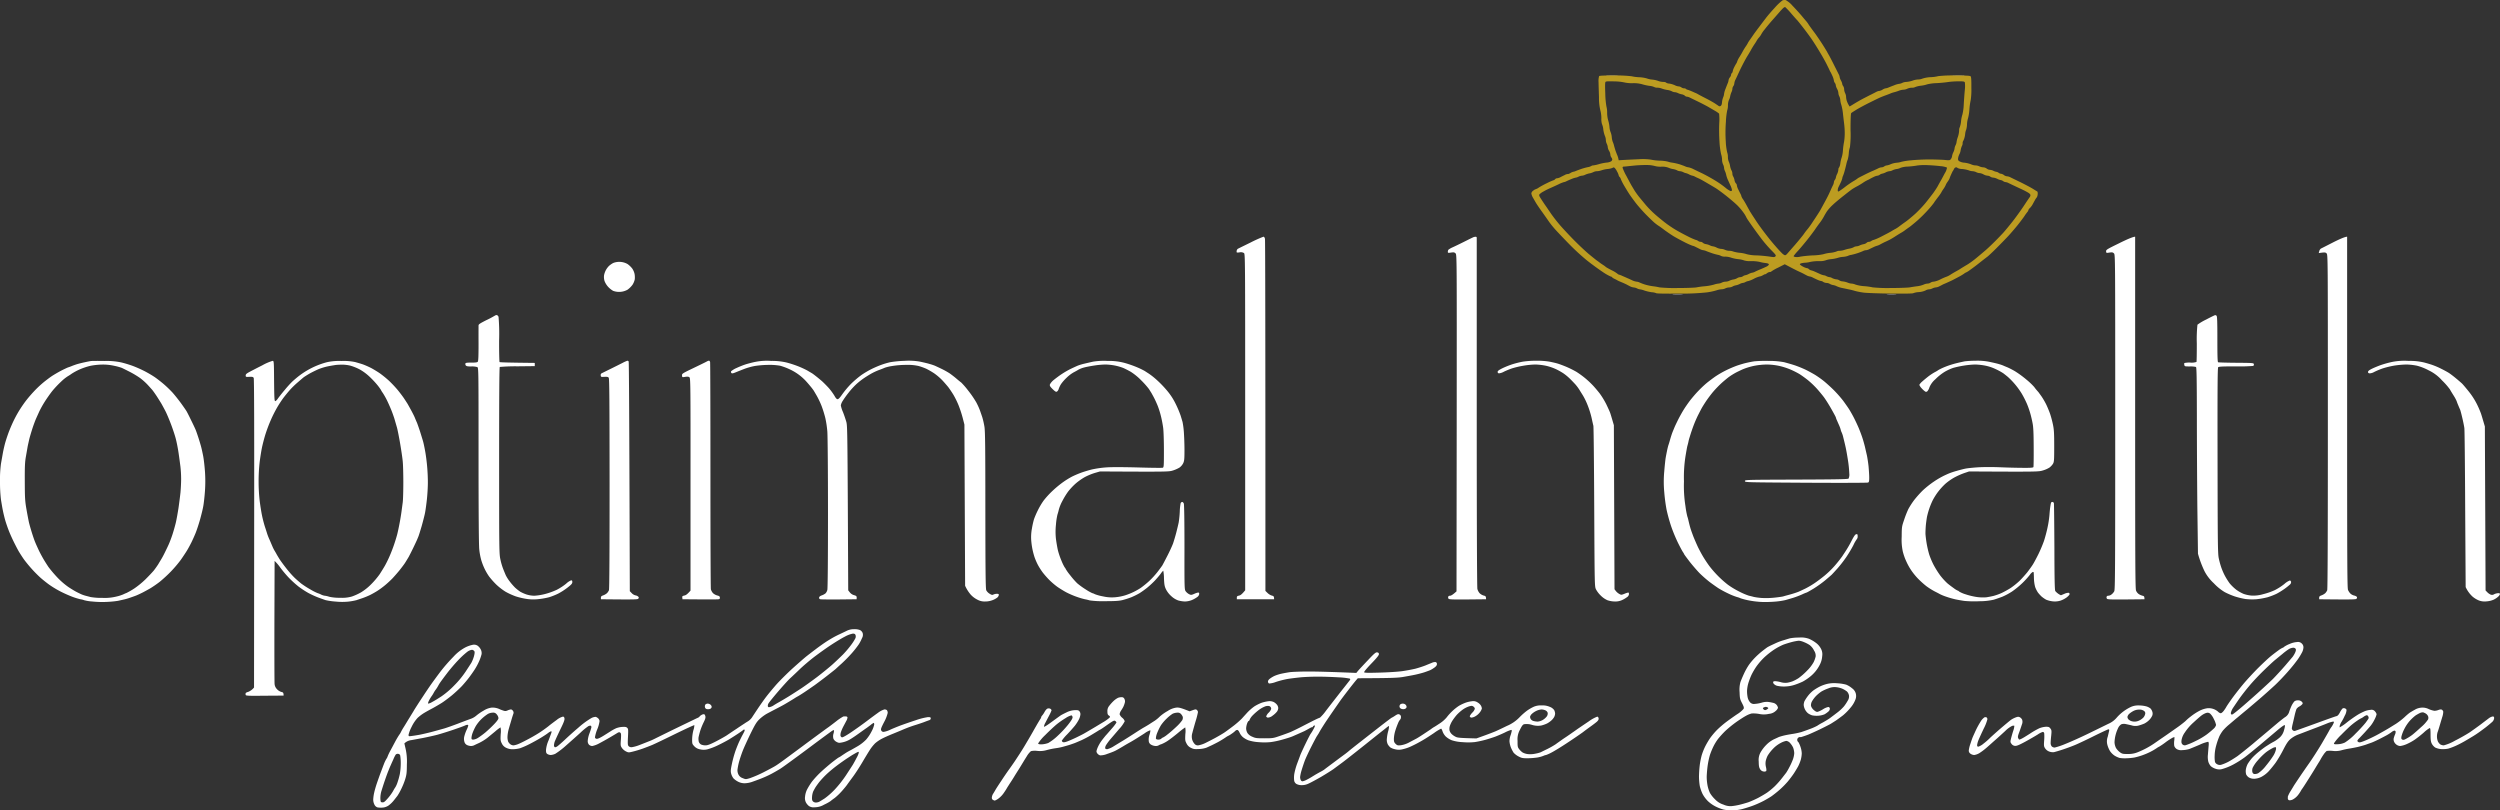 <?xml version="1.0" encoding="UTF-8"?> <svg xmlns="http://www.w3.org/2000/svg" id="Optimal-Health-Logo" width="1062" height="344.271" viewBox="0 0 1062 344.271"><rect x="0" y="0" width="1062" height="344.271" fill="#333333" stroke="none"/><path id="Path_1" data-name="Path 1" d="M682.71,55.66c1.286.055,3.249.055,4.369,0,1.119-.027.08-.082-2.319-.082S681.43,55.633,682.71,55.66Zm146.94,0c1.338.055,3.439.055,4.638,0,1.2-.027.08-.082-2.457-.082S828.313,55.633,829.651,55.66ZM531.272,126.679c-2.783,1.364-5.239,2.564-5.458,2.7a1.388,1.388,0,0,0-.491.955c-.055.682-.028.71,1.228.546a2.557,2.557,0,0,1,1.855.273c.546.382.546.71.546,71.837v71.427c-1.365,1.692-1.965,2.128-2.592,2.265-.764.164-.955.327-.955.873v.682h15.827c0-1.228-.191-1.392-.955-1.555a4.677,4.677,0,0,1-1.828-1.119l-.9-.873c0-115.245-.082-149.1-.191-149.594-.137-.518-.382-.873-.627-.873a54.01,54.01,0,0,0-5.458,2.456Zm94.682-2.265c-.218.082-1.389.654-2.589,1.255s-2.727,1.364-3.41,1.692-1.963.955-2.865,1.364a8.468,8.468,0,0,0-1.831,1.064,1.83,1.83,0,0,0-.218.846c0,.491.109.518,1.366.327,1.171-.164,1.447-.109,1.912.355.545.546.545.873.488,72.055l-.08,71.509c-1.613,1.474-2.348,1.855-2.727,1.855a.8.8,0,0,0-.821.464,1.035,1.035,0,0,0,.189.846c.276.273,1.992.328,8.134.273l7.773-.082c0-1.228-.189-1.392-.953-1.555a4.319,4.319,0,0,1-1.716-.955,4.462,4.462,0,0,1-1.01-1.855c-.167-.682-.276-28.948-.276-74.893V124.687a.417.417,0,0,0-.488-.436A3.149,3.149,0,0,0,625.954,124.414Zm274.26,2.592c-5.264,2.564-5.591,2.783-5.54,3.465s.086.71,1.418.491c1.177-.164,1.447-.109,1.912.355.545.546.545.9.545,71.619,0,62.642-.052,71.182-.407,71.891a4.282,4.282,0,0,1-1.171,1.365,2.379,2.379,0,0,1-1.366.545.734.734,0,0,0-.735.464,1,1,0,0,0,.189.846c.27.273,1.992.328,8.129.273l7.778-.082c0-1.2-.161-1.364-.821-1.5a5.619,5.619,0,0,1-1.607-.71,3.47,3.47,0,0,1-1.148-1.473c-.327-.819-.379-12.168-.379-75.656V124.223c-.959.028-3.737,1.255-6.8,2.783Zm90.919-.382c-2.56,1.31-4.908,2.51-5.212,2.647a2.028,2.028,0,0,0-.706,1.091l-.218.819c2.589-.382,2.865-.328,3.33.136.545.546.545.9.545,71.482,0,46.654-.08,71.182-.276,71.618a4.551,4.551,0,0,1-.815,1.228,5.427,5.427,0,0,1-1.584.928c-.792.273-1.01.491-1.01,1.01v.654c14.547.164,15.609.109,15.884-.246a.642.642,0,0,0,.109-.791,2.658,2.658,0,0,0-1.148-.545,3.718,3.718,0,0,1-1.556-.819,5.323,5.323,0,0,1-1.039-1.555c-.327-.819-.379-11.3-.379-75.52V124.223c-.959.028-3.329,1.091-5.924,2.4Zm-730.681,8.785a9.387,9.387,0,0,0-1.719,1.2,8.011,8.011,0,0,0-1.282,1.665,7.889,7.889,0,0,0-.846,2.319,6.073,6.073,0,0,0,.191,2.428,7.924,7.924,0,0,0,1.474,2.428,8.908,8.908,0,0,0,2.183,1.774,7.359,7.359,0,0,0,6.139-.491,9.845,9.845,0,0,0,2.073-2.046,7.2,7.2,0,0,0,.982-2.319,8.356,8.356,0,0,0-.082-2.319,6.778,6.778,0,0,0-.982-2.292,9.531,9.531,0,0,0-1.992-1.91,7.082,7.082,0,0,0-6.139-.437ZM710.816,148.7c.982.055,2.646.055,3.685,0,1.062-.055.247-.082-1.774-.082S709.834,148.641,710.816,148.7Zm91,0c.9.055,2.428.055,3.41,0s.247-.082-1.636-.082S800.919,148.641,801.821,148.7Zm-591.6,9.058a37.343,37.343,0,0,1-3.6,1.91c-2.755,1.391-3.329,1.773-3.329,2.265,0,.355-.027,3.874,0,7.858,0,5.375-.082,7.312-.355,7.584-.218.246-1.091.355-2.728.328-1.883,0-2.4.081-2.51.409a1.026,1.026,0,0,0,.191.818c.273.328.873.437,2.319.409a8.365,8.365,0,0,1,2.538.273c.545.273.545.545.545,37.514,0,24.336.109,38.169.3,39.888a27.558,27.558,0,0,0,.846,4.583,26.274,26.274,0,0,0,1.419,3.684,23.92,23.92,0,0,0,1.91,3.274,33.82,33.82,0,0,0,3.029,3.41,25.238,25.238,0,0,0,3.984,3.083,29.371,29.371,0,0,0,4.393,1.992,30.825,30.825,0,0,0,4.775,1.091,19.1,19.1,0,0,0,4.994.028,30.813,30.813,0,0,0,4.366-.792,27.857,27.857,0,0,0,3.82-1.528,27.019,27.019,0,0,0,4.011-2.592c1.61-1.255,1.992-1.692,1.992-2.319,0-.518-.137-.737-.491-.737a6.842,6.842,0,0,0-2.128,1.418,23.626,23.626,0,0,1-3.956,2.592,29.508,29.508,0,0,1-5.1,1.828,23.813,23.813,0,0,1-4.5.71,11.648,11.648,0,0,1-3.329-.545,17.2,17.2,0,0,1-2.592-1.146,19.127,19.127,0,0,1-2.156-1.691,24.8,24.8,0,0,1-2.4-2.756,16.352,16.352,0,0,1-1.637-2.592c-.218-.518-.71-1.691-1.064-2.592a26.551,26.551,0,0,1-1.2-4.092c-.518-2.374-.546-3.711-.546-42.016,0-26.52.082-39.615.273-39.751a74.608,74.608,0,0,1,7.586-.273l7.285-.081v-1.365c-11.433-.109-14.844-.245-14.953-.354s-.219-4.311-.191-9.331a84.618,84.618,0,0,0-.246-9.9c-.191-.409-.518-.737-.791-.737a1.343,1.343,0,0,0-.764.246Zm727,1.637a22.537,22.537,0,0,0-3.737,2.21,58.072,58.072,0,0,0-.276,7.967c0,4.174-.052,7.693-.138,7.857a6.669,6.669,0,0,1-2.589.273,9.374,9.374,0,0,0-2.566.191,1.378,1.378,0,0,0,0,.819c.109.6.247.627,2.348.627a10.155,10.155,0,0,1,2.589.219c.276.136.356,4.72.385,21.2,0,11.541.109,29.357.218,39.561l.247,18.553a44.433,44.433,0,0,0,2.807,7.5,18.667,18.667,0,0,0,3.932,5.075,21.174,21.174,0,0,0,4.638,3.765,30.914,30.914,0,0,0,4.282,1.828,32.628,32.628,0,0,0,4.5,1.091,25.348,25.348,0,0,0,4.587.109,31.3,31.3,0,0,0,4.776-.846,28.135,28.135,0,0,0,3.955-1.528,32.439,32.439,0,0,0,3.41-2.128,26.111,26.111,0,0,0,2.267-1.828,1.391,1.391,0,0,0,.408-1.037.811.811,0,0,0-.494-.627,7.447,7.447,0,0,0-2.371,1.5,23.946,23.946,0,0,1-4.013,2.592,27.526,27.526,0,0,1-5.023,1.746,14.782,14.782,0,0,1-4.828.6,13.963,13.963,0,0,1-3.41-.71,16.073,16.073,0,0,1-3.14-1.773,18.72,18.72,0,0,1-2.784-2.674,28.867,28.867,0,0,1-2.124-3.383,27.992,27.992,0,0,1-1.5-3.492,35.59,35.59,0,0,1-1.01-3.684c-.436-1.937-.488-5.375-.545-41.525-.052-31.021,0-39.506.276-39.779.247-.273,1.963-.355,7.422-.355a68.842,68.842,0,0,0,7.445-.191.7.7,0,0,0,.276-.737c-.08-.518-.327-.546-7.451-.6-4.064-.027-7.532-.136-7.721-.218-.247-.109-.327-2.319-.327-9.768,0-7.394-.08-9.685-.327-9.958a.89.89,0,0,0-.626-.3c-.166.028-1.86.846-3.766,1.855ZM38.611,177.043c-.464.082-1.692.3-2.729.546-1.064.218-2.538.6-3.274.818-.764.246-1.746.6-2.183.792-.464.191-1.119.436-1.5.545-.382.137-1.719.764-3,1.419-1.282.682-3.056,1.719-3.957,2.319s-2.428,1.773-3.411,2.564a46.111,46.111,0,0,0-3.711,3.438c-1.037,1.091-2.592,2.837-3.411,3.9-.846,1.037-2.1,2.838-2.811,3.956a47.867,47.867,0,0,0-2.483,4.366c-.655,1.282-1.637,3.492-2.183,4.911-.573,1.418-1.282,3.574-1.637,4.774s-.819,3.219-1.064,4.5c-.218,1.282-.6,3.41-.846,4.774a50.253,50.253,0,0,0-.409,7.5,61.784,61.784,0,0,0,.409,7.776c.246,1.5.6,3.656.846,4.774.218,1.119.655,2.892.955,3.956.3,1.037.928,2.892,1.392,4.093.437,1.2,1.473,3.52,2.292,5.184.819,1.637,1.8,3.547,2.237,4.229.409.682,1.255,1.991,1.856,2.865.628.9,2.047,2.674,3.193,3.956a54.558,54.558,0,0,0,3.9,3.983c1.037.928,2.811,2.347,3.929,3.138a42.374,42.374,0,0,0,4.775,2.865,54.565,54.565,0,0,0,5.048,2.238,29.309,29.309,0,0,0,3.411,1.037,6.431,6.431,0,0,1,1.5.382,17.887,17.887,0,0,0,3.411.546,41.08,41.08,0,0,0,6.412.164,43.1,43.1,0,0,0,4.5-.437c.6-.136,1.637-.355,2.319-.518a23.8,23.8,0,0,0,2.865-.818c.9-.3,2.128-.737,2.728-.982s1.828-.819,2.729-1.282,2.374-1.282,3.274-1.8c.9-.546,2.619-1.719,3.82-2.646a59.958,59.958,0,0,0,4.776-4.393,52.4,52.4,0,0,0,4.257-5.02c.9-1.282,2.073-3.056,2.619-3.956s1.365-2.428,1.855-3.41,1.282-2.755,1.774-3.956,1.31-3.711,1.855-5.593c.518-1.883,1.173-4.447,1.392-5.73.246-1.282.573-4.229.737-6.548a60.431,60.431,0,0,0,0-8.321c-.164-2.265-.491-5.075-.71-6.276s-.6-2.919-.819-3.819-.791-2.811-1.255-4.229-1.009-3.029-1.255-3.547c-.218-.518-1.064-2.319-1.883-3.956-.791-1.664-1.664-3.356-1.937-3.82-.273-.437-1.337-1.992-2.374-3.41s-2.647-3.437-3.547-4.447a51.5,51.5,0,0,0-3.711-3.574c-1.119-.955-2.838-2.292-3.82-2.974a48.908,48.908,0,0,0-4.366-2.564,53.133,53.133,0,0,0-5.048-2.237c-1.364-.491-3.493-1.146-4.775-1.446a30.242,30.242,0,0,0-7.231-.627c-2.7-.055-5.294-.028-5.73.027Zm-.273,2.046a28.629,28.629,0,0,1,5.1-.546,21.563,21.563,0,0,1,5.048.518,23.851,23.851,0,0,1,3.22.873c.437.191,1.965.955,3.411,1.692a38.44,38.44,0,0,1,4.366,2.619,25.941,25.941,0,0,1,3.138,2.783c.737.791,1.665,1.828,2.047,2.265.382.464,1.255,1.692,1.937,2.728.682,1.064,1.555,2.455,1.964,3.137.382.682,1.146,2.073,1.692,3.138.546,1.037,1.61,3.574,2.374,5.593s1.664,4.72,1.992,6c.355,1.282.9,3.983,1.2,6s.655,4.72.819,6a50.332,50.332,0,0,1,.3,5.238c0,1.637-.137,4.2-.273,5.73-.164,1.555-.546,4.529-.846,6.63-.327,2.1-.819,4.857-1.119,6.139s-.955,3.6-1.474,5.184-1.255,3.465-1.61,4.229c-.327.737-1.01,2.156-1.5,3.138-.464.982-1.119,2.21-1.447,2.755-.327.573-.982,1.61-1.418,2.374-.464.737-1.31,1.937-1.883,2.673-.6.737-2.21,2.428-3.547,3.765a36.722,36.722,0,0,1-4.8,3.929,32.8,32.8,0,0,1-3.274,1.882c-.518.191-1.173.491-1.446.628a16.8,16.8,0,0,1-2.729.873,20.75,20.75,0,0,1-6.058.6,27.747,27.747,0,0,1-5.048-.355c-.682-.191-1.664-.436-2.183-.573a13.291,13.291,0,0,1-1.91-.682c-.518-.246-1.446-.682-2.047-1.01-.6-.3-2.074-1.2-3.274-1.991a31.518,31.518,0,0,1-4.748-4.12,54.783,54.783,0,0,1-3.684-4.338c-.6-.9-1.583-2.428-2.156-3.41S17,258.538,16.508,257.5c-.491-1.064-1.228-2.646-1.583-3.547-.382-.9-1.037-2.865-1.5-4.366s-.982-3.355-1.146-4.092c-.164-.763-.628-3.137-1.01-5.32-.628-3.6-.709-4.665-.737-11.868-.027-6.548.055-8.4.491-10.777.273-1.583.6-3.41.709-4.092.136-.683.437-2.019.655-3s.873-3.138,1.392-4.775c.546-1.664,1.282-3.629,1.637-4.365.327-.764.928-2.047,1.282-2.865a45.468,45.468,0,0,1,2.292-4.093c.9-1.419,2.374-3.52,3.274-4.638a44.932,44.932,0,0,1,3.684-3.9,18.847,18.847,0,0,1,2.838-2.292,16.6,16.6,0,0,0,1.637-1.064,24.772,24.772,0,0,1,3.138-1.719,27.408,27.408,0,0,1,4.775-1.637Zm73.074-.219c-2.129,1.064-4.584,2.347-5.458,2.811-1.255.682-1.583.982-1.583,1.5,0,.627.082.654,1.555.573,1.338-.055,1.61.027,1.856.491.191.355.245,22.782.191,66l-.055,65.48a6.175,6.175,0,0,1-2.537,1.882c-.491.109-.955.355-1.01.518a1.215,1.215,0,0,0,0,.764c.109.355,1.228.409,8.1.327l8-.055c0-1.227-.191-1.392-.955-1.555a4,4,0,0,1-1.855-1.173,3.532,3.532,0,0,1-1.01-2.128c-.082-.627-.109-12.659-.082-26.737l.082-25.619a17.985,17.985,0,0,1,2.374,2.783,50.934,50.934,0,0,0,3.411,4.092,44.252,44.252,0,0,0,4.339,3.983,37.973,37.973,0,0,0,4.2,2.755,39.359,39.359,0,0,0,4.23,1.937c1.2.436,2.619.955,3.138,1.119a27.994,27.994,0,0,0,4.23.6,27.142,27.142,0,0,0,5.594,0,26.087,26.087,0,0,0,3.274-.6c.518-.191,1.692-.573,2.592-.873a33.342,33.342,0,0,0,3.274-1.365c.9-.464,2.319-1.255,3.138-1.8a34.1,34.1,0,0,0,3.138-2.319c.9-.737,2.292-2.019,3.111-2.865.792-.846,2.156-2.4,3-3.437.846-1.064,1.91-2.456,2.347-3.138s1.146-1.855,1.583-2.592c.409-.764,1.309-2.537,1.992-3.956s1.337-2.838,1.473-3.138.409-.982.628-1.5.846-2.565,1.418-4.5c.546-1.964,1.2-4.475,1.419-5.593s.573-3.711.792-5.73.409-5.157.409-6.957c.027-1.8-.11-4.939-.3-6.958-.164-2.019-.546-4.966-.846-6.548-.273-1.583-.682-3.493-.9-4.229-.219-.764-.792-2.592-1.255-4.092-.491-1.5-1.091-3.22-1.337-3.82-.273-.6-.71-1.637-.982-2.319-.3-.682-1.037-2.128-1.637-3.219s-1.228-2.21-1.365-2.456c-.164-.245-.764-1.2-1.365-2.1-.573-.9-1.882-2.619-2.865-3.82a51.589,51.589,0,0,0-3.711-3.929,47.063,47.063,0,0,0-3.793-3.083c-1.064-.737-2.784-1.773-3.82-2.319a36.767,36.767,0,0,0-3.411-1.5c-.819-.273-2.292-.709-3.274-.982a23.907,23.907,0,0,0-5.866-.464,24.255,24.255,0,0,0-6.139.518,34.242,34.242,0,0,0-4.366,1.473,33.671,33.671,0,0,0-7.913,4.665c-.819.655-1.965,1.637-2.538,2.183a44.945,44.945,0,0,0-3.138,3.493c-1.173,1.364-2.429,3-2.865,3.6-.409.627-.928,1.118-1.146,1.118-.355,0-.409-1.173-.491-8.54-.055-8.294-.082-8.512-.6-8.567a21.113,21.113,0,0,0-4.42,1.91Zm31.052-.136c.518-.082,1.719-.137,2.7-.164a15.935,15.935,0,0,1,3.684.436,21.885,21.885,0,0,1,3.929,1.583,21.359,21.359,0,0,1,4.066,2.974,40.048,40.048,0,0,1,3.52,3.738,21.8,21.8,0,0,1,1.447,1.992,7.889,7.889,0,0,0,.791,1.282,31.782,31.782,0,0,1,1.746,3.083c.518,1.037,1.337,2.892,1.828,4.092s1.119,2.974,1.419,3.956c.273.982.764,2.619,1.064,3.683.273,1.037.9,4.175,1.364,6.958s.955,6.084,1.064,7.366c.137,1.282.246,5.266.246,8.867s-.109,7.394-.246,8.458c-.137,1.037-.382,2.892-.546,4.092s-.518,3.41-.819,4.911c-.273,1.5-.71,3.52-.955,4.5s-.819,2.865-1.282,4.229c-.437,1.336-1.31,3.629-1.937,5.047-.6,1.419-1.556,3.329-2.074,4.229s-1.5,2.483-2.183,3.546a33.929,33.929,0,0,1-3.575,4.229,23.011,23.011,0,0,1-4.366,3.493,24.41,24.41,0,0,1-3.82,1.746,15.027,15.027,0,0,1-5.048.546,19.308,19.308,0,0,1-4.639-.436,9.076,9.076,0,0,0-1.91-.437,5.135,5.135,0,0,1-1.637-.545,8.267,8.267,0,0,0-1.365-.546,22.569,22.569,0,0,1-3-1.528,38.246,38.246,0,0,1-3.957-2.538c-.682-.545-1.882-1.582-2.7-2.346a40.062,40.062,0,0,1-3.411-3.82c-1.091-1.364-2.4-3.137-2.947-3.956-.518-.819-1.2-1.937-1.474-2.456s-.654-1.146-.791-1.364a14.844,14.844,0,0,1-.955-1.91c-.355-.819-.9-2.128-1.228-2.865a23.941,23.941,0,0,1-.928-2.319c-.164-.518-.6-1.937-1.01-3.138-.382-1.2-.955-3.356-1.228-4.774-.3-1.419-.737-4.2-.982-6.139a74.874,74.874,0,0,1,0-16.642c.246-1.964.683-4.72.982-6.139s.955-3.956,1.474-5.593a64.05,64.05,0,0,1,2.265-6,53.517,53.517,0,0,1,2.674-5.32c.737-1.282,1.91-3.056,2.565-3.956.682-.9,1.91-2.428,2.756-3.383a36.618,36.618,0,0,1,3.438-3.356c1.037-.9,2.156-1.855,2.456-2.1s1.392-.928,2.456-1.556c1.037-.6,2.838-1.473,3.956-1.964a25.37,25.37,0,0,1,4.121-1.228c1.119-.218,2.483-.437,3-.518Zm121.944-.873c-.982.491-3.192,1.61-4.912,2.455s-3.411,1.692-3.766,1.855a.855.855,0,0,0-.545.982c.082.655.164.682,1.583.6,1.2-.055,1.583.027,1.828.409.273.382.328,10.476.355,45.017,0,29.084-.082,44.8-.273,45.235a4.588,4.588,0,0,1-.819,1.228,5.38,5.38,0,0,1-1.583.928c-.791.273-1.01.491-1.01,1.01v.654c14.544.164,15.608.109,15.881-.246s.273-.518,0-.846A2.25,2.25,0,0,0,270,276.6a3.318,3.318,0,0,1-1.637-.955l-.819-.846c-.218-75.357-.355-97.4-.491-97.593a.742.742,0,0,0-.546-.3,14.9,14.9,0,0,0-2.1.955Zm35.746-.573c-.382.218-2.893,1.446-5.567,2.728-4.748,2.292-4.912,2.4-4.857,3.165.055.791.055.791,1.392.573,1.01-.137,1.446-.082,1.774.218.436.382.464,3.874.436,45.481v45.1c-1.337,1.555-1.992,1.991-2.619,2.1-.819.191-.955.327-.873.9l.082.682c11.406.109,15.007.082,15.335,0,.464-.082.6-.3.546-.737-.027-.464-.327-.682-1.146-.873a4.668,4.668,0,0,1-1.774-.982,4.2,4.2,0,0,1-.9-1.637c-.109-.518-.191-22.317-.191-48.428s-.055-47.746-.137-48.1c-.082-.328-.3-.6-.491-.6a3.188,3.188,0,0,0-1.009.409Zm20.738.109c-1.282.246-3.111.737-4.093,1.037a37.292,37.292,0,0,0-3.9,1.555,9.444,9.444,0,0,0-2.32,1.392.715.715,0,0,0,.137.764c.273.245.737.164,2.183-.464,1.037-.409,2.647-1.064,3.629-1.419a28.433,28.433,0,0,1,4.093-1.118,41.163,41.163,0,0,1,5.73-.464,25.886,25.886,0,0,1,5.048.355,26.236,26.236,0,0,1,3.957,1.473,21.908,21.908,0,0,1,6.767,4.8c.518.545,1.419,1.582,2.046,2.346a23.729,23.729,0,0,1,1.474,1.91c.191.3.791,1.337,1.364,2.319a36.693,36.693,0,0,1,2.047,4.365,48.4,48.4,0,0,1,1.556,5.048,43.448,43.448,0,0,1,.846,5.73c.137,1.855.273,16.834.273,34.786,0,18.935-.109,31.894-.273,32.467a3.471,3.471,0,0,1-.737,1.418,5.262,5.262,0,0,1-1.583.873c-.764.273-1.119.573-1.173.955a.592.592,0,0,0,.546.71c.355.082,3.929.109,7.995.082l7.367-.082c.164-1.282,0-1.418-1.01-1.719a3.622,3.622,0,0,1-1.855-1.2l-.682-.873c-.3-67.526-.328-69.709-.792-71.509-.3-1.064-.928-2.92-1.418-4.175a12.692,12.692,0,0,1-.928-2.865,5.117,5.117,0,0,1,.737-1.828,39.122,39.122,0,0,1,2.51-3.52,31.939,31.939,0,0,1,3.438-3.765,31.018,31.018,0,0,1,3.411-2.646c.982-.654,2.456-1.555,3.274-1.991a25.768,25.768,0,0,1,3.274-1.446c.982-.355,1.883-.737,2.046-.819a18.265,18.265,0,0,1,3-.71,38.082,38.082,0,0,1,6.14-.491,20.478,20.478,0,0,1,5.185.464,25.563,25.563,0,0,1,3.274,1.173,33.994,33.994,0,0,1,3.383,1.964,25.015,25.015,0,0,1,3.411,2.92c.846.9,1.964,2.21,2.51,2.865.518.682,1.528,2.156,2.21,3.274a36.457,36.457,0,0,1,2.21,4.5,50.681,50.681,0,0,1,1.746,5.32l.737,2.865.3,68.481a15.607,15.607,0,0,0,2.374,3.765,9.816,9.816,0,0,0,2.811,2.128,6.379,6.379,0,0,0,3.329.792,8.927,8.927,0,0,0,3.138-.573,7.889,7.889,0,0,0,2.074-1.146,2,2,0,0,0,.6-1.091c0-.327-.218-.464-.819-.464a4.015,4.015,0,0,0-1.446.3c-.491.273-.791.218-1.664-.327a4.005,4.005,0,0,1-1.419-1.474c-.273-.654-.355-7.8-.382-33.967,0-26.765-.082-33.586-.382-35.468a33.921,33.921,0,0,0-.928-4.092c-.328-.982-.792-2.319-1.037-3a30.488,30.488,0,0,0-1.5-3.274,42.478,42.478,0,0,0-3.466-5.048,34.129,34.129,0,0,0-2.947-3.41c-.328-.218-1.228-.955-2.02-1.637s-2.073-1.665-2.838-2.21a33.675,33.675,0,0,0-3.575-1.992c-1.2-.573-2.428-1.146-2.728-1.282a22.546,22.546,0,0,0-2.32-.764c-.982-.3-2.892-.737-4.229-1.01a27.682,27.682,0,0,0-6.413-.3,45.186,45.186,0,0,0-6,.573,31.433,31.433,0,0,0-3.956,1.173c-1.064.382-2.893,1.173-4.093,1.774a39.123,39.123,0,0,0-4.23,2.51,43.377,43.377,0,0,0-4.311,3.656,37.852,37.852,0,0,0-3.738,4.42c-1.037,1.5-1.665,2.183-2.047,2.183s-.792-.436-1.337-1.446a25.884,25.884,0,0,0-2.374-3.246c-.9-.982-2.238-2.347-2.974-3-.764-.655-1.91-1.61-2.592-2.129-.654-.518-1.418-1.091-1.664-1.227-.273-.164-1.173-.682-1.992-1.173a39.97,39.97,0,0,0-3.929-1.8,46.9,46.9,0,0,0-4.693-1.528,26.857,26.857,0,0,0-6.685-.71,24.624,24.624,0,0,0-6.685.409Zm143.528-.109c-.982.218-2.646.6-3.684.846a22.773,22.773,0,0,0-2.865.846c-.518.218-1.828.818-2.865,1.309a36,36,0,0,0-3.82,2.183c-1.064.682-2.592,1.828-3.466,2.537A6.486,6.486,0,0,0,446,186.974c-.136.573.055.9,1.146,1.992,1.009.982,1.419,1.255,1.8,1.091a2.108,2.108,0,0,0,.791-1.173,10.664,10.664,0,0,1,.983-2.047,18.717,18.717,0,0,1,2.4-2.728,14.94,14.94,0,0,1,3.029-2.292c.71-.354,1.61-.873,1.992-1.118a10.786,10.786,0,0,1,2.319-.9c.9-.245,2.865-.627,4.366-.846a36.118,36.118,0,0,1,4.693-.436,23.719,23.719,0,0,1,4.093.436,22.852,22.852,0,0,1,3.492,1.009c.737.3,2.211,1.064,3.274,1.665a24.99,24.99,0,0,1,4.421,3.629,34.571,34.571,0,0,1,3.274,3.683c.409.655.873,1.392,1.037,1.637.137.273.627,1.118,1.037,1.91.437.791,1.146,2.373,1.61,3.492a35.785,35.785,0,0,1,1.446,4.638c.355,1.418.764,3.629.928,4.911s.3,5.538.3,9.467c0,6.575-.028,7.2-.491,7.366-.245.109-4.939.055-10.423-.109-6.085-.164-11.351-.191-13.507-.028a42.753,42.753,0,0,0-6.276.9c-1.5.382-3.656,1.037-4.775,1.473-1.119.409-2.729,1.119-3.548,1.528a35.946,35.946,0,0,0-3.684,2.265,44.311,44.311,0,0,0-4.638,3.819,36.738,36.738,0,0,0-3.766,4.12,30.806,30.806,0,0,0-2.51,4.256,36.7,36.7,0,0,0-1.583,3.684,35.8,35.8,0,0,0-.873,3.956,19.58,19.58,0,0,0-.3,4.911,32.281,32.281,0,0,0,.546,3.956,31.638,31.638,0,0,0,.873,3.274,26.418,26.418,0,0,0,1.419,3.274,27.518,27.518,0,0,0,2.073,3.247,37.8,37.8,0,0,0,2.756,3.137,32.875,32.875,0,0,0,3.411,2.92c.982.682,2.7,1.746,3.82,2.346a36.027,36.027,0,0,0,4.5,1.937,30.336,30.336,0,0,0,3.411,1.009,16.986,16.986,0,0,1,2.047.491,40.229,40.229,0,0,0,6.549.327c4.23,0,5.894-.109,7.367-.464a36.461,36.461,0,0,0,3.82-1.228,33.134,33.134,0,0,0,3.41-1.691c.819-.518,2.292-1.555,3.274-2.347a38.624,38.624,0,0,0,3.274-3.028c.819-.9,1.937-2.183,2.456-2.892a7.122,7.122,0,0,1,1.092-1.31,17.6,17.6,0,0,1,.3,3.192c.109,2.7.245,3.465.846,4.72a10.015,10.015,0,0,0,2.21,2.865,8.813,8.813,0,0,0,2.947,1.855,12.289,12.289,0,0,0,2.892.464,8.783,8.783,0,0,0,2.865-.573,11.054,11.054,0,0,0,2.347-1.31,1.922,1.922,0,0,0,.873-1.337c0-.354-.164-.6-.409-.6a7.045,7.045,0,0,0-1.719.573c-1.2.518-1.337.545-2.183.137a4.625,4.625,0,0,1-1.419-1.2c-.545-.736-.573-1.064-.545-18.689,0-11.323-.109-18.17-.273-18.607-.164-.382-.464-.682-.682-.682a.91.91,0,0,0-.655.464,22.706,22.706,0,0,0-.382,3.629,41.62,41.62,0,0,1-.464,4.638c-.164.819-.628,2.728-1.01,4.229s-1.01,3.574-1.365,4.638c-.382,1.037-1.5,3.493-2.51,5.429-.982,1.937-1.937,3.711-2.073,3.956-.164.245-1.01,1.418-1.937,2.619a34.345,34.345,0,0,1-3.684,4.038,40.06,40.06,0,0,1-3.52,2.865,28.838,28.838,0,0,1-3.083,1.746,29.14,29.14,0,0,1-3.548,1.418,20.564,20.564,0,0,1-4.284.819,16.38,16.38,0,0,1-5.048-.355,19.269,19.269,0,0,1-3.547-.955,4.074,4.074,0,0,0-1.092-.437,20.086,20.086,0,0,1-2.755-1.555,32.176,32.176,0,0,1-3.629-2.619,32.544,32.544,0,0,1-3.029-3.465,20.513,20.513,0,0,1-1.91-2.673,1.3,1.3,0,0,0-.382-.6A19.017,19.017,0,0,1,450.967,262a32.7,32.7,0,0,1-1.555-4.5c-.273-1.2-.655-3.41-.846-4.911a27.473,27.473,0,0,1,0-6,26.931,26.931,0,0,1,.654-4.365,21.638,21.638,0,0,0,.6-2.183,17.572,17.572,0,0,1,1.474-3.547,31.65,31.65,0,0,1,2.51-4.092,28.265,28.265,0,0,1,3.083-3.274,25.675,25.675,0,0,1,3.929-2.783,26.294,26.294,0,0,1,4.284-1.773l2.183-.627c28.761.164,29.251.136,30.971-.409a13.572,13.572,0,0,0,2.783-1.228,5.223,5.223,0,0,0,1.583-1.855c.464-.982.546-1.746.546-5.648,0-2.483-.137-5.975-.273-7.776a34.942,34.942,0,0,0-.545-4.092c-.137-.464-.491-1.692-.819-2.728a44.189,44.189,0,0,0-2.129-5.02,26.674,26.674,0,0,0-3.765-5.73,46,46,0,0,0-4.366-4.5,31.008,31.008,0,0,0-3.247-2.565c-.6-.382-1.391-.9-1.774-1.146a32.25,32.25,0,0,0-3.411-1.637,45.631,45.631,0,0,0-5.321-1.828,25.755,25.755,0,0,0-6.958-.791,28.744,28.744,0,0,0-6.139.3Zm182.413.027a42.75,42.75,0,0,0-4.369,1.091,38.221,38.221,0,0,0-4.231,1.692c-1.527.764-2.044,1.146-2.044,1.555a.62.62,0,0,0,.545.627,5.644,5.644,0,0,0,2.181-.737,34.584,34.584,0,0,1,3.41-1.391,38.306,38.306,0,0,1,4.776-1.118,35.17,35.17,0,0,1,5.1-.518,25.806,25.806,0,0,1,4.587.545,21.887,21.887,0,0,1,4.282,1.474,27.444,27.444,0,0,1,3.083,1.746,21.556,21.556,0,0,1,2.595,2.128c.764.737,1.854,1.883,2.48,2.565a18.573,18.573,0,0,1,1.722,2.319c.356.6,1.062,1.692,1.527,2.455a29.21,29.21,0,0,1,1.963,4.092,38.995,38.995,0,0,1,1.665,5.32c.3,1.419.654,2.947.763,3.41.109.437.276,15.988.356,34.513.167,33.422.167,33.7.735,34.923a10.974,10.974,0,0,0,2.049,2.674,9.32,9.32,0,0,0,2.893,1.992,10.631,10.631,0,0,0,3.134.518,6.946,6.946,0,0,0,2.951-.573,10.952,10.952,0,0,0,2.1-1.228,1.763,1.763,0,0,0,.9-1.337c0-.382-.138-.682-.276-.682a8.781,8.781,0,0,0-1.636.545c-1.309.518-1.4.518-2.21.055a5.193,5.193,0,0,1-1.447-1.227l-.574-.764-.27-69.681c-.987-3.383-1.395-4.747-1.556-5.184-.138-.464-.878-2.046-1.584-3.547a32.9,32.9,0,0,0-2.893-4.774c-.873-1.119-2.21-2.7-2.974-3.493a38.585,38.585,0,0,0-3.22-3,39.164,39.164,0,0,0-3.685-2.673,42.093,42.093,0,0,0-4.145-2.073c-1.286-.546-2.951-1.173-3.685-1.392-.764-.246-2.4-.627-3.685-.873a34.592,34.592,0,0,0-5.729-.382A38.914,38.914,0,0,0,646.832,177.316Zm98.5-.164c-.763.109-2.233.382-3.272.627-1.062.219-2.945.792-4.231,1.228A48.364,48.364,0,0,0,733.193,181a41.949,41.949,0,0,0-4.363,2.51c-1.119.764-2.842,2.073-3.823,2.865a46.731,46.731,0,0,0-3.628,3.438c-1.039,1.064-2.566,2.865-3.439,3.983-.844,1.119-2.049,2.838-2.646,3.82-.626.982-1.613,2.755-2.239,3.956-.6,1.2-1.338,2.728-1.636,3.41-.276.682-.712,1.719-.953,2.319s-.631,1.828-.9,2.728c-.247.9-.6,2.128-.821,2.728-.189.6-.488,1.828-.654,2.728-.189.9-.436,2.183-.545,2.865s-.385,3.192-.574,5.593a47.166,47.166,0,0,0,0,8.73,74.978,74.978,0,0,0,.982,7.5,71.594,71.594,0,0,0,1.912,6.958,67.775,67.775,0,0,0,2.922,7.094c.9,1.8,1.854,3.6,2.153,4.011a5.155,5.155,0,0,1,.517.9c0,.082,1.01,1.446,2.239,3.056,1.257,1.61,3.192,3.847,4.311,4.993a53.827,53.827,0,0,0,4.231,3.71c1.2.9,2.865,2.073,3.685,2.619a43.158,43.158,0,0,0,4.093,2.21,27.253,27.253,0,0,0,3.817,1.555,9.387,9.387,0,0,1,1.636.573,31.014,31.014,0,0,0,3,.791,39.479,39.479,0,0,0,5.729.737,50.968,50.968,0,0,0,6.142-.164,30.074,30.074,0,0,0,4.093-.627c.6-.164,2.072-.6,3.272-.955a38.423,38.423,0,0,0,3.875-1.474,16.075,16.075,0,0,1,1.912-.791c.138-.028,1.447-.764,2.945-1.664a50.048,50.048,0,0,0,4.914-3.52c1.2-1.01,2.428-2.074,2.727-2.347.3-.3,1.418-1.5,2.486-2.7a55.389,55.389,0,0,0,3.708-4.774,54.735,54.735,0,0,0,3.06-5.129,14.328,14.328,0,0,1,1.527-2.647,1.7,1.7,0,0,0,.27-1.091c0-.819-.08-.955-.568-.9-.465.055-.959.764-2.021,2.81a47.932,47.932,0,0,1-2.486,4.338c-.574.9-1.2,1.8-1.338,2.047-.161.245-.706.982-1.228,1.664s-1.607,2.019-2.451,2.947a38.468,38.468,0,0,1-3.823,3.683c-1.28,1.064-3.3,2.592-4.5,3.383a36.428,36.428,0,0,1-3.823,2.238c-.9.436-2.181,1.037-2.865,1.336-.677.273-2.21.792-3.41,1.119s-2.618.71-3.134.873c-.522.137-2.319.382-3.961.546a33.985,33.985,0,0,1-5.184.109,26.681,26.681,0,0,1-3.272-.437c-.6-.164-1.584-.409-2.181-.545a27.474,27.474,0,0,1-3.961-1.692,35.651,35.651,0,0,1-4.908-2.947,44.392,44.392,0,0,1-7.836-7.885c-.735-.982-1.963-2.811-2.727-4.093s-1.774-3.192-2.262-4.228c-.494-1.064-1.315-2.947-1.831-4.229-.488-1.282-1.119-3-1.337-3.82-.247-.819-.574-2.183-.764-3a13.7,13.7,0,0,0-.488-1.773,36.991,36.991,0,0,1-.792-4.366,54.978,54.978,0,0,1-.631-10.5,57.833,57.833,0,0,1,.6-10.367c.356-2.183.735-4.338.872-4.774.138-.464.3-1.119.385-1.5a16.352,16.352,0,0,1,.568-2.183c.247-.818.631-2.046.878-2.728.218-.682.706-2.019,1.091-3s1.142-2.7,1.716-3.82,1.2-2.346,1.418-2.728c.2-.382.959-1.61,1.693-2.728s2.158-3.028,3.163-4.228a47.465,47.465,0,0,1,3.852-3.956c1.119-.982,2.537-2.155,3.192-2.592.654-.464,1.688-1.091,2.319-1.446s2.1-1.064,3.243-1.582a28.353,28.353,0,0,1,4.862-1.474,30.048,30.048,0,0,1,5.316-.545,26.759,26.759,0,0,1,5.241.573,29.681,29.681,0,0,1,4.857,1.555A38.675,38.675,0,0,1,764.3,182.5c.815.491,2.48,1.691,3.685,2.646a37.718,37.718,0,0,1,3.817,3.629c.93,1.037,2.239,2.619,2.922,3.52s2.124,3.165,3.192,5.047,1.935,3.493,1.935,3.6a7.763,7.763,0,0,0,.574,1.5c.3.737.735,1.664.93,2.128a11.841,11.841,0,0,1,.574,1.637,4.852,4.852,0,0,0,.379,1.091,10.377,10.377,0,0,1,.683,2.046c.247.982.706,2.811.982,4.093.3,1.282.763,3.956,1.062,5.92a48.008,48.008,0,0,1,.545,5.457,3.9,3.9,0,0,1-.327,2.183c-.27.245-5.534.355-22.181.409-21.613.082-21.831.082-21.831.627s.247.545,25.924.709c14.242.082,26.142.055,26.383-.082.413-.164.494-.573.494-2.128,0-1.064-.138-3.165-.276-4.72-.161-1.528-.488-3.656-.706-4.693-.247-1.064-.626-2.7-.844-3.683-.247-.982-.66-2.51-.959-3.41-.27-.9-.953-2.756-1.5-4.092-.545-1.365-1.556-3.493-2.21-4.775s-1.613-2.947-2.078-3.683c-.488-.764-1.607-2.346-2.48-3.547a51.722,51.722,0,0,0-3.955-4.5c-1.286-1.282-3.192-3-4.231-3.847a43.332,43.332,0,0,0-3.766-2.674c-1.01-.6-2.784-1.582-3.955-2.155a48.179,48.179,0,0,0-4.7-1.91c-1.418-.464-3.467-1.037-4.5-1.309a34.361,34.361,0,0,0-6.55-.546,53.529,53.529,0,0,0-6,.164Zm89.363,0c-.517.109-2.072.437-3.41.764a36.681,36.681,0,0,0-4.908,1.555,26.653,26.653,0,0,0-2.865,1.337,11.98,11.98,0,0,1-1.642.982,23.919,23.919,0,0,0-2.727,1.8c-.821.654-2.021,1.637-2.646,2.21a5.2,5.2,0,0,0-1.171,1.365,4.51,4.51,0,0,0,1,1.473,9.171,9.171,0,0,0,1.5,1.365.743.743,0,0,0,.9-.11,4.421,4.421,0,0,0,.9-1.691,9.085,9.085,0,0,1,2.509-3.41,21.911,21.911,0,0,1,3.955-3.165,20.077,20.077,0,0,1,3.685-1.692,41.727,41.727,0,0,1,4.638-.982,38.1,38.1,0,0,1,4.638-.436,26.506,26.506,0,0,1,4.093.436,19.23,19.23,0,0,1,4.638,1.528,25.681,25.681,0,0,1,3.272,1.8c.522.409,1.395,1.091,1.912,1.528a32.1,32.1,0,0,1,2.675,2.728,33.083,33.083,0,0,1,3.14,4.256,41.861,41.861,0,0,1,2.291,4.5,37.439,37.439,0,0,1,1.418,4.092c.3,1.037.735,2.892.953,4.092.333,1.637.442,4.229.465,10.231.029,4.42-.023,8.212-.109,8.376-.132.273-1.28.355-4.363.327-2.268,0-6.739-.109-9.88-.246-3.358-.136-7.256-.109-9.414.028-2.021.137-4.363.382-5.184.545s-2.537.6-3.818.982a31.759,31.759,0,0,0-3.14,1.037c-.465.191-1.447.628-2.181.982a36.947,36.947,0,0,0-4.093,2.374,41.175,41.175,0,0,0-4.885,3.847,44.828,44.828,0,0,0-3.794,4.256,34.406,34.406,0,0,0-2.371,3.683,41.047,41.047,0,0,0-1.774,4.5c-1.01,2.947-1.039,3.056-1.068,7.367a23.641,23.641,0,0,0,.494,6.275,26.224,26.224,0,0,0,1.033,3.138c.3.682.74,1.664,1.01,2.183a24.007,24.007,0,0,0,1.475,2.51,27.981,27.981,0,0,0,2.836,3.52,38.929,38.929,0,0,0,3.628,3.274,28.728,28.728,0,0,0,3.548,2.237c.987.491,1.969,1.009,2.187,1.146a20.111,20.111,0,0,0,2.589,1.064,38.053,38.053,0,0,0,3.955,1.146c.987.218,2.7.518,3.823.682a44.356,44.356,0,0,0,6.412.137,27.46,27.46,0,0,0,6.137-.655c.987-.3,2.623-.873,3.685-1.282a27.708,27.708,0,0,0,4.093-2.21,35.91,35.91,0,0,0,4.369-3.574,36.862,36.862,0,0,0,3.134-3.437,4.012,4.012,0,0,1,1.286-1.282c.189,0,.379.082.379.191.029.136.086,1.255.109,2.537a15.867,15.867,0,0,0,.522,3.683,11.227,11.227,0,0,0,1.171,2.319,15.5,15.5,0,0,0,1.556,1.719,12.948,12.948,0,0,0,1.935,1.337,10.486,10.486,0,0,0,2.87.71,8.024,8.024,0,0,0,3.272-.328A9.79,9.79,0,0,0,878,277.391c.654-.518,1.171-1.119,1.171-1.337a.689.689,0,0,0-.35-.573,4.44,4.44,0,0,0-1.831.436l-1.5.627a6.716,6.716,0,0,1-2.405-1.8c-.241-.464-.35-4.829-.379-18.744-.057-9.986-.138-18.362-.218-18.634a.758.758,0,0,0-.683-.464c-.465,0-.574.273-.792,1.692-.161.955-.327,2.7-.408,3.9a43.381,43.381,0,0,1-.821,5.32c-.356,1.719-1.062,4.311-1.527,5.73a59.784,59.784,0,0,1-2.371,5.593c-.821,1.637-1.86,3.6-2.348,4.365-.465.737-1.527,2.21-2.348,3.274-.844,1.037-2.319,2.7-3.3,3.656a32.92,32.92,0,0,1-3.685,2.974,41.749,41.749,0,0,1-3.818,2.128,23.71,23.71,0,0,1-3.548,1.282c-.9.218-2.319.491-3.14.6a18.445,18.445,0,0,1-3.955-.136,28.241,28.241,0,0,1-4.776-1.146,12.5,12.5,0,0,1-2.727-1.173,1.336,1.336,0,0,0-.631-.409,8.429,8.429,0,0,1-1.636-1.01c-.763-.545-2.021-1.473-2.755-2.1a27.343,27.343,0,0,1-3-3.3,38.742,38.742,0,0,1-2.893-4.638,33.283,33.283,0,0,1-1.826-4.365,44.96,44.96,0,0,1-1.039-4.5c-.247-1.418-.465-3.274-.517-4.092-.029-.819.052-2.537.161-3.82.138-1.282.356-2.947.522-3.683.161-.764.545-2.156.872-3.138a31.945,31.945,0,0,1,1.475-3.629,26.15,26.15,0,0,1,2.428-3.82,28.078,28.078,0,0,1,3.054-3.328,24.739,24.739,0,0,1,3.6-2.537,31.015,31.015,0,0,1,4.231-1.91l2.181-.737c29.145.164,29.529.136,31.384-.437a10.944,10.944,0,0,0,2.784-1.228,6.639,6.639,0,0,0,1.447-1.555c.488-.818.545-1.364.545-7.5,0-5.4-.086-7.066-.522-9.14a44.861,44.861,0,0,0-1.251-4.693c-.436-1.2-1.177-3-1.694-4.038a30.92,30.92,0,0,0-1.912-3.274c-.545-.764-1.142-1.583-1.28-1.774-.166-.191-.494-.573-.712-.818a17.668,17.668,0,0,1-1.119-1.419,29.6,29.6,0,0,0-3.41-3.219,41.689,41.689,0,0,0-4.747-3.465,33.077,33.077,0,0,0-3.14-1.637c-.6-.245-1.332-.545-1.636-.682a13.937,13.937,0,0,0-1.906-.682c-.769-.246-2.543-.655-3.961-.955a25.648,25.648,0,0,0-6.137-.518,40.1,40.1,0,0,0-4.506.246Zm181.6.246a43.9,43.9,0,0,0-4.638,1.255c-1.2.409-2.974,1.146-3.955,1.61-1.286.627-1.774,1.037-1.774,1.419,0,.355.218.545.677.6a4.293,4.293,0,0,0,1.912-.573,31.135,31.135,0,0,1,3.548-1.5,37.319,37.319,0,0,1,5.184-1.255,40.291,40.291,0,0,1,5.052-.436,26.358,26.358,0,0,1,4.363.491,23.07,23.07,0,0,1,5.052,1.992,17.779,17.779,0,0,1,5.643,4.256,29.387,29.387,0,0,1,3.358,3.82c.3.573,1.039,1.773,1.613,2.673a16.89,16.89,0,0,1,1.252,2.319,18.651,18.651,0,0,0,.74,1.91c.27.682.626,1.474.764,1.773.109.3.545,1.883.924,3.547.385,1.637.763,3.547.85,4.229.109.682.27,16.152.35,34.377l.2,33.149a12.808,12.808,0,0,0,2.784,3.929,9.981,9.981,0,0,0,2.865,1.773,6.855,6.855,0,0,0,3.22.382,9.305,9.305,0,0,0,3-.71,7.88,7.88,0,0,0,1.992-1.337,2.378,2.378,0,0,0,.741-1.119c0-.164-.327-.327-.763-.327a4.823,4.823,0,0,0-1.693.437,1.638,1.638,0,0,1-1.636.136,4.883,4.883,0,0,1-1.366-1.009l-.683-.71-.3-69.654c-.93-3.165-1.389-4.72-1.636-5.456a41.959,41.959,0,0,0-1.774-4.092,30.945,30.945,0,0,0-3.548-5.457c-1.2-1.5-2.457-2.974-2.784-3.274s-1.447-1.282-2.509-2.156c-1.039-.873-2.405-1.909-3-2.292s-2.021-1.173-3.14-1.719a33.489,33.489,0,0,0-3.68-1.61c-.9-.328-2.566-.819-3.685-1.119a25.717,25.717,0,0,0-6.55-.682,26.894,26.894,0,0,0-6.958.409ZM359.5,291.742c-.9.437-2.183,1.037-2.865,1.365-.683.3-1.91.928-2.729,1.391s-2.374,1.392-3.41,2.1c-1.064.71-2.893,2.019-4.066,2.92-1.2.9-2.865,2.183-3.738,2.865s-3.52,3-5.894,5.129c-2.374,2.156-5.512,5.293-7.013,6.958-1.474,1.691-3.383,3.983-4.23,5.1-.873,1.119-2.483,3.41-3.6,5.075s-2.265,3.41-2.565,3.874a6.424,6.424,0,0,1-1.637,1.555c-.6.355-1.282.791-1.5.955-.218.136-1.773,1.146-3.41,2.264-1.665,1.092-3.548,2.374-4.23,2.838-.682.437-2.7,1.583-4.5,2.51-2.51,1.282-3.547,1.664-4.448,1.664a4.945,4.945,0,0,1-1.828-.355,2.275,2.275,0,0,1-.982-1.146,5.438,5.438,0,0,1-.109-1.91c.109-.6.437-1.882.737-2.865a27.662,27.662,0,0,1,1.447-3.547c.654-1.282.846-1.991.709-2.537-.082-.409-.328-.819-.519-.873a1.929,1.929,0,0,0-1.146.328c-.464.273-.819.573-.819.682,0,.136-.464.409-1.037.654-.546.246-4.748,2.292-9.332,4.5-4.584,2.238-8.541,4.2-8.813,4.338a27,27,0,0,1-2.592,1.119c-1.146.464-2.892,1.146-3.874,1.528a15.91,15.91,0,0,1-2.865.819,1.719,1.719,0,0,1-1.583-.382c-.409-.437-.437-.873-.3-3.9.164-3.11.137-3.465-.327-3.9-.409-.409-.846-.464-2.156-.382a8.7,8.7,0,0,0-2.592.573c-.518.245-1.392.709-1.937,1.037-.546.355-2.02,1.282-3.274,2.073-1.5.928-2.538,1.418-2.974,1.364a.772.772,0,0,1-.764-.627,15.491,15.491,0,0,1,.982-3.41,13.519,13.519,0,0,0,.982-3.547,2.136,2.136,0,0,0-.6-1.119,3.27,3.27,0,0,0-1.009-.627,4.347,4.347,0,0,0-2.238.737,34.814,34.814,0,0,0-5.184,3.874c-1.937,1.637-4.475,3.929-5.676,5.075-1.2,1.119-2.565,2.319-3,2.646a2.58,2.58,0,0,1-1.173.6c-.164,0-.409-.273-.491-.627a5.586,5.586,0,0,1,.573-2.374c.409-.982,1.473-3.247,2.347-5.048,1.118-2.265,1.61-3.52,1.555-4.092s-.246-.846-.627-.9a7.077,7.077,0,0,0-2.729,1.446c-1.2.873-2.729,2.019-3.41,2.592-.683.545-2.156,1.637-3.274,2.374-1.119.764-3.274,2.046-4.776,2.837-1.5.819-3.465,1.828-4.366,2.21a8.528,8.528,0,0,1-2.456.764,2.385,2.385,0,0,1-1.391-.491,3.443,3.443,0,0,1-.9-1.092,6.108,6.108,0,0,1-.3-2.046,15.023,15.023,0,0,1,.546-3.329c.3-1.064.819-2.782,1.119-3.819.3-1.064.682-2.21.819-2.592a1.275,1.275,0,0,0-.164-1.31,1.327,1.327,0,0,0-.819-.6,5.52,5.52,0,0,0-1.447.436c-.982.409-1.064.382-3.192-.436a7.071,7.071,0,0,0-3.547-.764,8.349,8.349,0,0,0-3.411,1.255,21.162,21.162,0,0,0-3.083,2.1,7.5,7.5,0,0,1-2.592,1.473c-.846.3-3.274,1.2-5.375,2.019-2.1.792-4.693,1.719-5.73,2.019-1.064.3-3.329.928-5.048,1.392s-4.12,1.01-5.321,1.255c-1.2.219-2.756.464-3.493.546-1.228.164-1.282.137-1.282-.518a14.654,14.654,0,0,1,1.282-3.328,15.31,15.31,0,0,1,2.538-3.82,17.684,17.684,0,0,1,2.947-2.21c.955-.573,2.565-1.446,3.548-1.964,1.009-.545,2.674-1.528,3.738-2.183,1.037-.655,3-2.128,4.366-3.247,1.337-1.118,3.247-2.892,4.257-3.956.982-1.064,2.32-2.674,3-3.574s1.774-2.428,2.4-3.41a26.608,26.608,0,0,0,1.964-3.684,18.822,18.822,0,0,0,.982-2.865,3.4,3.4,0,0,0-.354-2.019,4.58,4.58,0,0,0-1.338-1.583,2.774,2.774,0,0,0-2.046-.382,12.68,12.68,0,0,0-3.274,1.173,18.716,18.716,0,0,0-4.939,3.9,72.218,72.218,0,0,0-5.485,6.275c-1.419,1.883-3.22,4.338-4.011,5.457s-2.483,3.629-3.765,5.593c-1.282,1.937-2.592,3.983-2.92,4.5s-.737,1.2-.9,1.5c-.191.3-.737,1.2-1.228,1.992-.491.818-1.037,1.664-1.173,1.91-.164.273-.846,1.418-1.583,2.592a22.1,22.1,0,0,0-1.282,2.237,6.71,6.71,0,0,1-.71,1.146c-.382.573-1.146,1.828-1.664,2.81s-1.392,2.619-1.965,3.684a24.559,24.559,0,0,0-1.255,2.592,3.4,3.4,0,0,1-.546,1.091,14.82,14.82,0,0,0-1.091,2.319c-.409,1.037-1.064,2.837-1.5,3.956-.409,1.119-1.064,2.974-1.446,4.092s-.9,2.865-1.119,3.874a16.585,16.585,0,0,0-.436,3.083,4.788,4.788,0,0,0,.545,2.183,2.169,2.169,0,0,0,1.282,1.118,8.714,8.714,0,0,0,2.156.082,5.241,5.241,0,0,0,2.51-.873,12,12,0,0,0,2.265-2.183c.6-.764,1.282-1.637,1.5-1.91a22.047,22.047,0,0,0,1.474-2.592,30.1,30.1,0,0,0,1.828-4.42c.627-2.046.71-2.837.737-6.411a24.52,24.52,0,0,0-.518-6.494l-.546-2.374a4.9,4.9,0,0,1,2.865-1.392c.983-.164,3.247-.6,5.048-.928,1.8-.355,4.5-.955,6-1.337,1.5-.409,4.557-1.364,6.822-2.128,2.237-.764,4.42-1.555,4.83-1.746a3.548,3.548,0,0,1,1.173-.382.394.394,0,0,1,.409.328,8.975,8.975,0,0,1-.682,1.773,15.792,15.792,0,0,0-.983,2.728,4.17,4.17,0,0,0,0,2.319,2.133,2.133,0,0,0,1.119,1.446,4.381,4.381,0,0,0,1.637.409,3.341,3.341,0,0,0,1.282-.246c.273-.136,1.282-.627,2.265-1.064A20.916,20.916,0,0,0,207,337.141c.9-.736,2.51-2.046,3.547-2.92a16.254,16.254,0,0,1,2.074-1.555,8.252,8.252,0,0,1,.082,2.783c-.136,2.537-.109,2.92.464,4.038a3.832,3.832,0,0,0,1.856,1.855,5.992,5.992,0,0,0,2.865.6,13.073,13.073,0,0,0,3-.409,33.98,33.98,0,0,0,4.093-1.8c1.5-.764,3.657-1.964,4.776-2.646s2.51-1.583,3.056-2.019a4.847,4.847,0,0,1,1.31-.764c.137,0,.218.218.164.464-.082.273-.627,1.773-1.228,3.356a12.838,12.838,0,0,0-1.119,4.147c0,1.064.109,1.392.6,1.719a3.186,3.186,0,0,0,1.446.409,5.925,5.925,0,0,0,1.91-.518,34.969,34.969,0,0,0,4.666-3.6c1.937-1.719,4.693-4.147,6.085-5.429a25.265,25.265,0,0,1,3.247-2.673,1.588,1.588,0,0,1,1.064-.218c.191.082.3.436.246.764a24.1,24.1,0,0,1-.819,2.537,11.619,11.619,0,0,0-.71,3.056,2.247,2.247,0,0,0,.546,1.719,2.185,2.185,0,0,0,1.364.545,10.43,10.43,0,0,0,3.056-1.173c1.255-.655,3.247-1.774,4.448-2.483s2.592-1.528,3.056-1.828c.737-.436.982-.464,1.337-.191.382.3.409.737.273,2.946-.191,2.428-.164,2.647.437,3.547a5.008,5.008,0,0,0,1.719,1.474c1.064.518,1.173.518,3,.055,1.037-.246,2.947-.819,4.23-1.282s3.056-1.146,3.956-1.528,5.266-2.455,9.687-4.638c4.421-2.156,8.1-3.847,8.186-3.765a7.37,7.37,0,0,1-.409,2.128,17.692,17.692,0,0,0-.545,3.929c0,1.882.055,1.991.955,2.947A4.366,4.366,0,0,0,297.425,342a6.445,6.445,0,0,0,3.138-.028,26.647,26.647,0,0,0,4.5-1.746c1.583-.763,3.656-1.855,4.638-2.455s2.62-1.637,3.684-2.346c1.037-.683,2.074-1.419,2.238-1.583a.629.629,0,0,1,.627-.218c.164.082.11.491-.164,1.009-.246.491-.573,1.091-.682,1.31-.137.218-.655,1.255-1.173,2.319-.518,1.037-1.31,3-1.8,4.366a48.822,48.822,0,0,0-1.5,5.456c-.545,2.592-.6,3.192-.327,4.257a5.606,5.606,0,0,0,1.01,2.019,8.255,8.255,0,0,0,1.964,1.391,6.082,6.082,0,0,0,2.728.655,11,11,0,0,0,2.811-.464c.737-.246,2.456-.873,3.82-1.392a46.544,46.544,0,0,0,4.775-2.155c1.282-.683,3.029-1.692,3.9-2.238s6.03-4.311,11.46-8.348c5.43-4.065,10.15-7.53,10.478-7.721a2.483,2.483,0,0,1,.737-.273,4.841,4.841,0,0,1-.218,1.5,3.91,3.91,0,0,0-.028,2.183,2.945,2.945,0,0,0,1.282,1.309c.928.491,1.146.518,2.674.191a10.729,10.729,0,0,0,3.084-1.228c.791-.464,1.964-1.255,2.592-1.692.655-.464,1.774-1.255,2.483-1.773.736-.518,1.61-1.146,1.937-1.364s1.119-.819,1.746-1.282a6,6,0,0,1,1.309-.9c.137,0,.219.3.219.683a10.343,10.343,0,0,1-1.037,2.782,17.45,17.45,0,0,1-2.4,3.629,17.242,17.242,0,0,1-3.274,2.619c-1.037.627-2.511,1.446-3.247,1.855-.764.382-1.61.873-1.91,1.064-.273.164-1.119.737-1.828,1.2a10.035,10.035,0,0,1-1.446.9c-.082,0-1.146.791-2.4,1.746-1.228.955-3.411,2.81-4.83,4.12a39.937,39.937,0,0,0-4.038,4.311,27.2,27.2,0,0,0-2.156,3.465,8.823,8.823,0,0,0-.819,3,4.125,4.125,0,0,0,.382,2.428,5.252,5.252,0,0,0,1.255,1.5,3.531,3.531,0,0,0,2.456.545,7.942,7.942,0,0,0,4.011-1.118,19.438,19.438,0,0,0,2.728-1.5c.218-.191,1.01-.819,1.774-1.337a26.035,26.035,0,0,0,3.138-3.029c.982-1.118,1.964-2.319,2.183-2.673.218-.328,1.255-1.719,2.265-3.11,1.037-1.365,2.92-4.257,4.2-6.439s2.784-4.638,3.329-5.456a18.116,18.116,0,0,1,2.074-2.537,15.364,15.364,0,0,1,2.865-1.937c.982-.518,3.192-1.5,4.912-2.183,1.719-.71,3.383-1.391,3.684-1.528s1.282-.545,2.183-.9,2.374-.873,3.274-1.146,2.565-.819,3.684-1.228c1.119-.436,2.265-.846,2.51-.928a.776.776,0,0,0,.491-.71c0-.464-.191-.545-1.173-.545a28.383,28.383,0,0,0-5.239,1.337c-2.265.736-5.13,1.746-6.413,2.21-1.282.491-3.247,1.282-4.366,1.8a10.1,10.1,0,0,1-2.811.928,1.047,1.047,0,0,1-1.037-.627c-.246-.518-.055-1.064,1.255-3.6a15.485,15.485,0,0,0,1.5-3.819,1.939,1.939,0,0,0-.328-1.173,1.675,1.675,0,0,0-1.037-.327,8.512,8.512,0,0,0-2.728,1.418c-1.119.791-3.329,2.428-4.912,3.629s-4.475,3.274-6.413,4.584c-2.265,1.527-3.711,2.319-4.038,2.237a1.078,1.078,0,0,1-.6-.682,3.989,3.989,0,0,1,.246-1.719,17.912,17.912,0,0,1,.982-2.238c.327-.6.873-1.637,1.228-2.319a3.33,3.33,0,0,0,.518-1.583.832.832,0,0,0-.737-.355,5.879,5.879,0,0,0-1.009.028,19.666,19.666,0,0,0-2.974,1.991c-1.392,1.091-2.893,2.21-3.3,2.51-.436.3-1.61,1.146-2.647,1.91-1.009.736-4.693,3.437-8.131,6-3.465,2.564-7.176,5.32-8.3,6.138s-2.647,1.91-3.41,2.374c-.764.491-3.111,1.746-5.212,2.81a49.081,49.081,0,0,1-5.676,2.456c-1.828.545-1.828.545-3.138,0a3.046,3.046,0,0,1-1.8-1.555,3.978,3.978,0,0,1-.327-2.537,24.518,24.518,0,0,1,.764-3.41c.3-1.064.928-2.892,1.392-4.092s1.91-4.393,3.22-7.094c2.019-4.12,2.647-5.129,3.847-6.3a17.576,17.576,0,0,1,3.083-2.319c.9-.491,2.729-1.446,4.038-2.128,1.337-.682,2.756-1.446,3.138-1.664.409-.219,1.446-.846,2.319-1.365s1.937-1.173,2.319-1.418c.409-.273,1.092-.682,1.556-.928.436-.246,1.664-1.01,2.728-1.719,1.037-.682,3-2.047,4.366-3,1.338-.982,3.875-2.865,5.594-4.229,1.719-1.337,3.192-2.51,3.274-2.592s1.228-1.146,2.565-2.346a60.476,60.476,0,0,0,4.529-4.638,40.171,40.171,0,0,0,2.811-3.629,18.016,18.016,0,0,0,1.282-2.51,2.736,2.736,0,0,0,.273-2.183,2.505,2.505,0,0,0-1.092-1.228,6.276,6.276,0,0,0-2.537-.382A6.721,6.721,0,0,0,359.5,291.742Zm-.546,2.347a11.611,11.611,0,0,1,3.329-1.255c.682,0,.955.137,1.146.6a1.968,1.968,0,0,1-.028,1.309,20.412,20.412,0,0,1-1.719,2.728,42.809,42.809,0,0,1-3.574,4.229c-1.2,1.2-3.274,3.165-4.612,4.365-1.364,1.2-4.229,3.547-6.412,5.211-2.183,1.637-5.239,3.847-6.821,4.883s-3.9,2.537-5.185,3.329-3.11,1.882-4.093,2.428-2.073,1.2-2.456,1.473a4.833,4.833,0,0,1-1.446.627c-.573.137-.764.082-.9-.3a1.918,1.918,0,0,1,.327-1.309c.3-.491,2.128-2.755,4.093-5.048,1.992-2.319,4.257-4.8,5.048-5.538.819-.737,2.565-2.4,3.929-3.71,1.338-1.31,3.984-3.574,5.867-5.048,1.883-1.446,5.13-3.792,7.231-5.184s4.912-3.11,6.276-3.792Zm-160.446,6.466a4.314,4.314,0,0,1,2.019-.846,1.592,1.592,0,0,1,.955.546c.218.382.191.928-.136,2.183a15.23,15.23,0,0,1-1.092,2.755c-.355.573-1.474,2.292-2.483,3.82A38.917,38.917,0,0,1,193,314.8a36.284,36.284,0,0,1-5.4,4.638c-1.365.9-3.165,2.019-4.038,2.455a4.541,4.541,0,0,1-1.692.682c-.082-.082,0-.518.191-.955a16.12,16.12,0,0,1,1.228-2.128,10.5,10.5,0,0,0,.9-1.419,10.834,10.834,0,0,1,.955-1.5,12.893,12.893,0,0,0,.955-1.5,14.222,14.222,0,0,1,.873-1.446c.491-.71,1.828-2.51,2.975-4.01s3.219-3.956,4.638-5.429A36.17,36.17,0,0,1,198.511,300.555Zm8.323,26.683a4.3,4.3,0,0,1,2.374-.818,1.818,1.818,0,0,1,1.855.791,2.819,2.819,0,0,1,.683,1.5c0,.464-.573,1.282-1.856,2.619-1.009,1.064-2.7,2.647-3.738,3.52a36.376,36.376,0,0,1-3.083,2.265,4.64,4.64,0,0,1-1.964.737c-.71,0-.819-.109-.819-.763a8.016,8.016,0,0,1,.491-2.1,22.27,22.27,0,0,1,1.337-2.865,16.075,16.075,0,0,1,2.183-2.783,18.762,18.762,0,0,1,2.538-2.1Zm156.516,16.425a12.193,12.193,0,0,1,1.255-.627c.137,0,.219.191.219.409a10.1,10.1,0,0,1-.982,2.237c-.519,1.037-1.228,2.292-1.528,2.81-.328.518-1.637,2.537-2.92,4.5a48.318,48.318,0,0,1-4.8,6.084,30.975,30.975,0,0,1-4.23,3.738c-.982.627-2.047,1.282-2.4,1.474a3.578,3.578,0,0,1-1.365.3,1.8,1.8,0,0,1-1.228-.464c-.382-.382-.491-.818-.409-1.991a7.683,7.683,0,0,1,.519-2.319c.245-.464.6-1.119.819-1.5s.955-1.418,1.637-2.319a39.081,39.081,0,0,1,3.165-3.41,56.046,56.046,0,0,1,4.448-3.71c1.419-1.064,3.329-2.4,4.23-3,.9-.573,1.828-1.2,2.074-1.337C362.094,344.372,362.777,343.989,363.349,343.662Zm-195.209.518a1.283,1.283,0,0,1,1.01-.273.954.954,0,0,1,.873.763,22.516,22.516,0,0,1,.218,3.274,27.474,27.474,0,0,1-.382,4.5,31.892,31.892,0,0,1-.982,3.547,10.516,10.516,0,0,1-.873,2.019,14.113,14.113,0,0,0-1.01,1.692,20.68,20.68,0,0,1-2.265,3.11c-1.282,1.474-1.692,1.773-2.32,1.692-.682-.055-.737-.137-.819-1.555a10.716,10.716,0,0,1,.491-3.41c.327-1.064.955-3.029,1.419-4.366.464-1.364,1.119-3.192,1.5-4.092.355-.9.819-2.019,1.037-2.455.191-.464.683-1.555,1.092-2.456a12.427,12.427,0,0,1,1.009-1.991ZM760.477,294.8c-.517.137-1.745.518-2.727.819a24,24,0,0,0-2.589.9c-.465.191-1.5.682-2.325,1.064s-1.745.846-2.044,1.037-1.28.928-2.181,1.637a34.489,34.489,0,0,0-3.169,2.865,27.388,27.388,0,0,0-2.48,2.947,26.575,26.575,0,0,0-2.072,3.683c-.6,1.282-1.286,2.92-1.556,3.683a12.218,12.218,0,0,0-.356,4.229c.08,2.646.161,3,1.033,4.693.792,1.555.9,1.937.654,2.455a11.788,11.788,0,0,1-2.727,2.265c-1.338.9-3.41,2.374-4.61,3.274a44.558,44.558,0,0,0-3.955,3.41,30.679,30.679,0,0,0-2.979,3.547,34.421,34.421,0,0,0-2.072,3.547,25.984,25.984,0,0,0-1.447,3.683,33.351,33.351,0,0,0-.844,4.365,46.917,46.917,0,0,0-.3,4.774,26.278,26.278,0,0,0,.35,3.956,17.668,17.668,0,0,0,1.148,3.274,12.853,12.853,0,0,0,2.319,3.11,14.009,14.009,0,0,0,3.41,2.347,17.258,17.258,0,0,0,3.278,1.227,19.2,19.2,0,0,0,3.41.355,20.1,20.1,0,0,0,4.5-.6c1.338-.355,3.519-1.037,4.834-1.555a45.594,45.594,0,0,0,4.225-1.91c1.039-.546,2.457-1.392,3.22-1.883.741-.518,2.29-1.719,3.41-2.7a37.462,37.462,0,0,0,3.605-3.629c.844-1.01,1.992-2.537,2.537-3.356s1.366-2.183,1.826-3a17.23,17.23,0,0,0,1.2-3,12.436,12.436,0,0,0,.385-2.592,9.478,9.478,0,0,0-.436-2.456,10.783,10.783,0,0,0-.982-2.319,1.2,1.2,0,0,1,1.033-2.129c.74-.218,2.13-.682,3.111-1.064.982-.409,3.249-1.419,5.052-2.292s3.766-1.883,4.363-2.21c.6-.355,1.693-1.064,2.457-1.555.735-.518,2.072-1.5,2.974-2.183a24.977,24.977,0,0,0,3.22-3.3,11.546,11.546,0,0,0,2.021-3.41,4.107,4.107,0,0,0,.138-2.537,4.058,4.058,0,0,0-1.613-2.237,9.175,9.175,0,0,0-2.509-1.528,18.053,18.053,0,0,0-3.823-.573,13.334,13.334,0,0,0-4.363.3,15.82,15.82,0,0,0-3.14,1.173,22.355,22.355,0,0,0-2.589,1.583,13.379,13.379,0,0,0-2.319,2.346,18.642,18.642,0,0,0-1.447,2.21,5.2,5.2,0,0,0-.327,1.583,5.3,5.3,0,0,0,1.826,3.547,6.737,6.737,0,0,0,1.722.873,10.018,10.018,0,0,0,2.727.164,8.4,8.4,0,0,0,2.589-.6,9.647,9.647,0,0,0,1.556-1.119,1.589,1.589,0,0,0,.683-1.309.727.727,0,0,0-.6-.682,6.385,6.385,0,0,0-2.187.9,11.338,11.338,0,0,1-2.319,1.146c-.517.109-.924-.082-1.716-.764a3.738,3.738,0,0,1-1.177-1.746,3.332,3.332,0,0,1,.413-1.91,11.919,11.919,0,0,1,1.716-2.292,16.357,16.357,0,0,1,2.268-1.882,18.477,18.477,0,0,1,3-1.364,6.635,6.635,0,0,1,3.41-.491,8.8,8.8,0,0,1,2.646.71,9.413,9.413,0,0,1,1.854,1.146,3.424,3.424,0,0,1,.821,1.583,3.253,3.253,0,0,1-.545,2.319,17.974,17.974,0,0,1-1.613,2.428,19.627,19.627,0,0,1-2.807,2.592c-1.1.846-2.514,1.91-3.14,2.374-.654.464-2.049,1.31-3.083,1.883a22.177,22.177,0,0,0-2.319,1.364,24.191,24.191,0,0,1-2.732,1.228c-1.28.491-3.054,1.118-3.955,1.418a31.2,31.2,0,0,1-3.68.792c-1.119.164-2.784.464-3.685.682s-1.883.518-2.181.627c-.3.137-1.286.6-2.187,1.009a12.068,12.068,0,0,0-3.272,2.428,15.207,15.207,0,0,0-2.377,3.138,6.55,6.55,0,0,0-.764,3.82c.029,1.828.138,2.51.545,3.192a2.025,2.025,0,0,0,1.424,1.064,1.616,1.616,0,0,0,1.171-.137c.184-.2.161-.782-.057-1.746a6.2,6.2,0,0,1-.109-2.51,10.239,10.239,0,0,1,.792-2.265,16.933,16.933,0,0,1,2.21-2.865,12.42,12.42,0,0,1,3.33-2.565,8.324,8.324,0,0,1,2.428-.9,2.593,2.593,0,0,1,1.556.873,7.82,7.82,0,0,1,1.338,1.991,8.151,8.151,0,0,1,.465,2.319,9.5,9.5,0,0,1-.6,2.783,28.209,28.209,0,0,1-1.579,3.41,23.409,23.409,0,0,1-1.228,2.128c-.109.137-.93,1.2-1.8,2.319a37.124,37.124,0,0,1-3.083,3.465,30.894,30.894,0,0,1-3.111,2.592c-.9.627-2.675,1.664-3.955,2.346a44.484,44.484,0,0,1-4.093,1.828c-.982.327-2.7.819-3.823,1.091a26.122,26.122,0,0,1-3.41.573,7.117,7.117,0,0,1-3.381-.655,8.282,8.282,0,0,1-3.576-2.237,12.734,12.734,0,0,1-2.181-2.728,14.809,14.809,0,0,1-.982-3,21.325,21.325,0,0,1-.385-3.82c.029-1.118.19-3.274.408-4.774a32.736,32.736,0,0,1,.959-4.5,31.723,31.723,0,0,1,1.447-3.546,21.142,21.142,0,0,1,1.992-3.274,40.222,40.222,0,0,1,3.134-3.437,50.82,50.82,0,0,1,4.478-3.656c1.338-.955,3.192-2.156,4.093-2.646a10.239,10.239,0,0,1,2.589-1.091,13.9,13.9,0,0,1,3.14.191,9.489,9.489,0,0,0,4.2-.028,4.732,4.732,0,0,0,2.922-1.282,2.907,2.907,0,0,0,.924-1.282,2.851,2.851,0,0,0-.488-1.118,2.76,2.76,0,0,0-1.286-.928,20.323,20.323,0,0,0-2.181-.437,7.362,7.362,0,0,0-3,.3,14.027,14.027,0,0,1-2.916.518,2.192,2.192,0,0,1-1.969-.654,4.816,4.816,0,0,1-1.033-2.047,13.868,13.868,0,0,1-.276-2.865,14.073,14.073,0,0,1,.6-3.41,31.358,31.358,0,0,1,1.309-3.41,30.825,30.825,0,0,1,2.072-3.52,29.091,29.091,0,0,1,3.358-3.874,34.766,34.766,0,0,1,4.231-3.328,26.184,26.184,0,0,1,3.766-2.019c.815-.328,2.509-.846,3.737-1.173a20.845,20.845,0,0,1,2.945-.546,7.185,7.185,0,0,1,2.1.573,13.26,13.26,0,0,1,2.486,1.282,6.393,6.393,0,0,1,1.883,2.374,3.754,3.754,0,0,1,.654,2.51,12.237,12.237,0,0,1-.821,2.319,16.1,16.1,0,0,1-2.807,3.656,27.826,27.826,0,0,1-3.634,3.192,17.318,17.318,0,0,1-2.589,1.364,13,13,0,0,1-2.181.573,6.568,6.568,0,0,1-2.732-.218,12.239,12.239,0,0,0-2.4-.436c-.408,0-.792.109-.873.273-.08.136.029.518.189.791a3.121,3.121,0,0,0,1.447.9,13.072,13.072,0,0,0,3.272.3,14.416,14.416,0,0,0,4.288-.737,30.675,30.675,0,0,0,3.41-1.364,20.9,20.9,0,0,0,2.865-1.91,15.143,15.143,0,0,0,4.449-5.484,9.009,9.009,0,0,0,.9-3.41,4.942,4.942,0,0,0-.522-3.138,7.382,7.382,0,0,0-2.153-2.51,14.516,14.516,0,0,0-2.951-1.719,9.976,9.976,0,0,0-4.225-.518,20.9,20.9,0,0,0-3.743.3Zm-11.269,29.412a3.347,3.347,0,0,1,.9-.273,1.945,1.945,0,0,1,.821.273c.356.246.327.327-.138.682a2.215,2.215,0,0,1-.953.436,1.168,1.168,0,0,1-.763-.436C748.8,324.564,748.83,324.427,749.209,324.209Zm223.427-26.983a10.927,10.927,0,0,0-2.319,1.2,1.331,1.331,0,0,1-.632.409,9.289,9.289,0,0,0-1.636.982c-.763.546-2.21,1.637-3.192,2.428-.982.764-3.439,3.056-5.488,5.075-2.015,2.019-5.017,5.239-6.63,7.2-1.607,1.937-3.766,4.72-4.77,6.138s-2.021,2.892-2.21,3.274a15.676,15.676,0,0,1-1.119,1.691c-.436.573-1.01,1.037-1.286,1.037a2.252,2.252,0,0,1-1.142-.682,6.122,6.122,0,0,0-1.912-1.119,5.933,5.933,0,0,0-2.595-.327,10.42,10.42,0,0,0-3.272,1.037,24.18,24.18,0,0,0-3.823,2.483,20.883,20.883,0,0,0-2.319,2.019,49.638,49.638,0,0,1-3.955,3c-1.963,1.392-4.581,3.219-5.867,4.092s-2.865,1.992-3.548,2.456-2.044,1.309-3.083,1.855a34.506,34.506,0,0,1-3.685,1.719,9.908,9.908,0,0,1-4.173.764c-2.13.027-2.428-.028-3.41-.71a7.2,7.2,0,0,1-1.693-1.828A6.134,6.134,0,0,1,898.25,339a15.382,15.382,0,0,1,.436-3.056,16.55,16.55,0,0,1,1.091-3,3.8,3.8,0,0,1,1.338-1.583,3.392,3.392,0,0,1,1.584-.164c.488.082,1.688.355,2.675.573a5.411,5.411,0,0,0,3.054.137,20.327,20.327,0,0,0,2.457-.846,8.416,8.416,0,0,0,2.153-1.582,6.384,6.384,0,0,0,1.257-1.855,2.428,2.428,0,0,0,0-1.637,3.978,3.978,0,0,0-.712-1.309,5.345,5.345,0,0,0-1.8-.928,13.1,13.1,0,0,0-3.278-.409,7.466,7.466,0,0,0-3.272.627,18.581,18.581,0,0,0-6.033,4.529,9.639,9.639,0,0,1-3.68,2.7c-1.257.627-4.994,2.455-8.3,4.065s-7.727,3.6-9.828,4.42a31.208,31.208,0,0,1-4.552,1.555,1.936,1.936,0,0,1-1.229-.464,2.179,2.179,0,0,1-.494-1.5c0-.546.109-1.992.247-3.192.189-1.991.161-2.237-.356-2.947-.488-.627-.763-.737-1.883-.737a9.463,9.463,0,0,0-2.784.627,31.979,31.979,0,0,0-3.955,2.265c-1.366.873-2.893,1.828-3.41,2.073a4.864,4.864,0,0,1-1.171.491c-.109,0-.327-.273-.465-.627-.247-.464-.138-1.009.436-2.51.379-1.064.9-2.537,1.119-3.274a2.852,2.852,0,0,0,.109-2.047,2.435,2.435,0,0,0-.982-1.037c-.545-.273-.878-.246-1.774.082a10.231,10.231,0,0,0-1.969,1.009c-.488.355-2.618,2.128-4.719,3.929-2.1,1.828-4.122,3.656-4.5,4.065a26.049,26.049,0,0,1-2.405,2.073,6.833,6.833,0,0,1-2.233,1.337c-.413,0-.545-.191-.545-.683a8.75,8.75,0,0,1,.655-2.264c.35-.846,1.338-3,2.181-4.775a18.7,18.7,0,0,0,1.527-3.874.98.98,0,0,0-.356-.846,1.319,1.319,0,0,0-.873-.027,5.928,5.928,0,0,0-1.688,1.882,37.243,37.243,0,0,0-1.992,3.629c-.465,1.037-1.039,2.265-1.228,2.728-.218.436-.683,1.8-1.068,3a13.686,13.686,0,0,0-.706,2.919,1.589,1.589,0,0,0,.735,1.31,2.992,2.992,0,0,0,1.584.545,5.938,5.938,0,0,0,2.181-.791,26.217,26.217,0,0,0,3.14-2.374c.982-.846,2.669-2.374,3.789-3.356s2.974-2.674,4.093-3.711a11.237,11.237,0,0,1,2.893-2.128,1.7,1.7,0,0,1,.959-.055,8.426,8.426,0,0,1-.522,2.265c-.356,1.146-.792,2.674-.953,3.383-.276,1.146-.247,1.365.27,2.047a2,2,0,0,0,1.5.846c.706.055,1.716-.355,4.472-1.855,1.94-1.064,4.288-2.428,5.189-3a7.919,7.919,0,0,1,2.1-1.064c.3-.028.545.218.626.573a19.714,19.714,0,0,1-.029,3.083c-.161,2.265-.109,2.537.465,3.383a3.617,3.617,0,0,0,1.745,1.309,4.459,4.459,0,0,0,1.912.246c.436-.082,2.1-.573,3.685-1.091s4.036-1.419,5.453-2.019,5.075-2.319,8.106-3.847c3.054-1.5,5.729-2.755,5.947-2.755.276,0,.385.191.3.6-.08.355-.35,1.473-.6,2.537a5.739,5.739,0,0,0-.167,3.41,10.661,10.661,0,0,0,1.148,2.728,7.375,7.375,0,0,0,1.963,1.937,9.389,9.389,0,0,0,2.13.955,14.229,14.229,0,0,0,2.865.137,24.927,24.927,0,0,0,3.41-.327,27.668,27.668,0,0,0,3.278-.928,29.224,29.224,0,0,0,3.41-1.446,23.672,23.672,0,0,0,2.646-1.528,7.8,7.8,0,0,1,1.171-.709,30.856,30.856,0,0,0,2.646-1.8,25.228,25.228,0,0,1,3.14-2.047c.356-.136.654-.246.683-.246a7.927,7.927,0,0,1-.08,1.583,8.188,8.188,0,0,0,.023,2.237,2.8,2.8,0,0,0,.93,1.228,3.61,3.61,0,0,0,2.428.518,11.549,11.549,0,0,0,2.922-.436c.677-.246,2.7-1.092,4.5-1.855a16.432,16.432,0,0,1,3.6-1.255c.247.11.327.628.218,1.719-.08.873-.218,2.51-.3,3.629a9.068,9.068,0,0,0,.166,3.137,5.352,5.352,0,0,0,1.033,1.855,5.728,5.728,0,0,0,2.1,1.146,4.513,4.513,0,0,0,3.06,0,23.314,23.314,0,0,0,4.363-1.8,41.933,41.933,0,0,0,4.857-3.056c1.2-.9,4.013-3.192,6.28-5.075,2.233-1.882,5.534-4.665,7.308-6.166,2.049-1.746,3.307-2.619,3.467-2.455s.029,1.037-.327,2.183a6.209,6.209,0,0,1-1.716,2.974,14.388,14.388,0,0,1-2.428,1.773c-.741.382-1.533.846-1.774.982-.247.164-.987.627-1.665,1.064s-2.1,1.5-3.14,2.347a27.17,27.17,0,0,0-2.945,2.755,20.7,20.7,0,0,0-1.722,2.346,8.059,8.059,0,0,0-.815,2.456,5.225,5.225,0,0,0,.132,2.046,3.352,3.352,0,0,0,1.177,1.31,4.394,4.394,0,0,0,2.262.545,7.565,7.565,0,0,0,3-.791,11.929,11.929,0,0,0,3.14-2.4c.815-.9,2.181-2.565,3-3.711a53.352,53.352,0,0,0,3.192-5.429c1.309-2.565,2.015-3.629,3-4.5a12,12,0,0,1,3.083-1.855c.982-.355,2.945-1.119,4.363-1.664s3.387-1.282,4.369-1.664,2.675-1.037,3.737-1.474a12.251,12.251,0,0,1,2.537-.791c.494,0,.517.081.247.736a8.758,8.758,0,0,1-.9,1.583,11.508,11.508,0,0,0-1.01,1.637c-.218.437-1.607,2.838-3.054,5.32-1.475,2.483-3.823,6.166-5.241,8.185s-3.41,4.911-4.42,6.412-1.963,2.947-2.13,3.192c-.132.246-.792,1.337-1.447,2.4a12.437,12.437,0,0,0-1.2,2.374v.955a.833.833,0,0,0,.6.627,3.162,3.162,0,0,0,1.636-.409,7.331,7.331,0,0,0,2.021-1.719,14.943,14.943,0,0,0,1.252-1.828,6.588,6.588,0,0,1,.6-.955c.138-.164,1.228-1.8,2.4-3.683,1.2-1.883,2.646-4.2,3.192-5.129.574-.955,1.257-2.073,1.5-2.456.27-.409.574-.928.683-1.146a18.967,18.967,0,0,1,1.171-1.91,7.571,7.571,0,0,1,1.447-1.719,10.246,10.246,0,0,1,2.566-.028,9.46,9.46,0,0,0,3.628-.245,30.881,30.881,0,0,1,3.41-.737c1.039-.164,2.7-.491,3.685-.709.982-.246,2.457-.655,3.272-.928.821-.3,1.992-.71,2.595-.928s2.072-.9,3.272-1.5,2.675-1.392,3.278-1.719a19.625,19.625,0,0,0,1.906-1.255,3.015,3.015,0,0,1,1.148-.6.671.671,0,0,1,.517.327,2.4,2.4,0,0,1-.241,1.309,11.118,11.118,0,0,0-.574,1.692,2.571,2.571,0,0,0,.218,1.5,3.158,3.158,0,0,0,1.091,1.228,2.956,2.956,0,0,0,1.447.491,10.182,10.182,0,0,0,2.537-.709,22.618,22.618,0,0,0,3.548-1.91,45.053,45.053,0,0,0,3.955-3.111,13.436,13.436,0,0,1,2.509-1.909c.276,0,.356.737.356,2.782,0,2.265.109,3.029.545,3.9a4.668,4.668,0,0,0,1.447,1.61,7.162,7.162,0,0,0,2.509.655,11.94,11.94,0,0,0,3-.191,24.816,24.816,0,0,0,3.548-1.365c1.2-.545,3.083-1.555,4.2-2.237,1.119-.654,2.428-1.446,2.922-1.746s1.418-.9,2.073-1.364c.654-.436,1.963-1.418,2.945-2.156s2.239-1.8,2.813-2.319a2.561,2.561,0,0,0,1.01-1.746c0-.573-.138-.736-.626-.736a4.206,4.206,0,0,0-1.693.818c-.6.464-2.13,1.61-3.41,2.592-1.286.955-3.358,2.455-4.638,3.328-1.286.846-4.093,2.455-6.28,3.547a19.239,19.239,0,0,1-4.77,1.992,3.166,3.166,0,0,1-1.447-.409,3.81,3.81,0,0,1-1.01-1.228,5.675,5.675,0,0,1-.413-2.046,6.433,6.433,0,0,1,.247-1.855c.138-.327.522-1.528.85-2.646s.844-2.838,1.142-3.82a7.71,7.71,0,0,0,.436-2.292,1.35,1.35,0,0,0-.545-.819c-.356-.218-.735-.191-1.5.082a5.065,5.065,0,0,1-1.722.355,10.008,10.008,0,0,1-2.451-.764,5.863,5.863,0,0,0-3.14-.573,6.839,6.839,0,0,0-2.291.628c-.494.3-1.177.654-1.5.846-.3.191-.815.491-1.12.682a25.806,25.806,0,0,0-2.181,1.882,31.451,31.451,0,0,1-3.548,2.756c-1.062.654-2.646,1.664-3.548,2.183-.9.545-2.784,1.61-4.173,2.374-1.366.764-3.685,1.882-5.1,2.483-2.021.846-2.7,1.037-3.14.819-.3-.164-.545-.409-.545-.546a2.65,2.65,0,0,1,.741-1.037c.436-.436,1.5-1.583,2.4-2.537.9-.982,2.072-2.319,2.618-2.974a15.22,15.22,0,0,0,1.693-2.81,8.472,8.472,0,0,0,.735-1.964,2.859,2.859,0,0,0-.654-1.173,1.837,1.837,0,0,0-1.854-.683,8.864,8.864,0,0,0-2.4.518,27.621,27.621,0,0,0-2.865,1.419,55.623,55.623,0,0,0-4.724,3.3,20.377,20.377,0,0,1-3.192,2.21,2.09,2.09,0,0,1,.166-1.091,5.487,5.487,0,0,1,.683-1.364,18.949,18.949,0,0,0,1.28-2.456,5.536,5.536,0,0,0,.792-2.537,1.246,1.246,0,0,0-.741-.654,1.4,1.4,0,0,0-.9.027,6.446,6.446,0,0,0-1.148,1.664c-.6,1.119-1.01,1.555-1.584,1.665-.408.081-4.363,1.5-8.783,3.11s-8.324,3-8.68,3.11a1.042,1.042,0,0,1-1.01-.246,1.408,1.408,0,0,1-.408-.764,16.425,16.425,0,0,1,.379-1.964c.224-.9.6-2.564.849-3.683a23.857,23.857,0,0,1,.735-2.592,3.314,3.314,0,0,1,1.228-1.091,4.463,4.463,0,0,0,1.28-1.01c.247-.354.2-.573-.241-1.037a2.135,2.135,0,0,0-1.636-.573,2.248,2.248,0,0,0-1.556.491,10.474,10.474,0,0,0-1.039,1.582,24.68,24.68,0,0,0-1.039,2.565,4.08,4.08,0,0,1-1.963,2.592c-.821.6-2.239,1.719-3.14,2.483s-2.56,2.156-3.68,3.11-4.15,3.465-6.688,5.621c-2.566,2.128-5.511,4.474-6.55,5.238-1.062.737-2.778,1.8-3.817,2.374a18.308,18.308,0,0,1-2.945,1.255,2.228,2.228,0,0,1-1.831-.136,1.881,1.881,0,0,1-.982-1.037,12.486,12.486,0,0,1-.138-2.647,17.668,17.668,0,0,1,.712-4.5,29.1,29.1,0,0,1,1.338-3.82A15.527,15.527,0,0,1,944.312,334a23.137,23.137,0,0,1,2.836-2.728c1.119-.955,2.646-2.264,3.41-2.865.735-.627,2.566-2.156,4.093-3.41,1.5-1.255,4.15-3.52,5.867-4.993,1.722-1.5,4.311-3.82,5.787-5.184s4.064-4.065,5.729-6a66.734,66.734,0,0,0,4.26-5.32,29.5,29.5,0,0,0,1.688-2.838,5.356,5.356,0,0,0,.522-1.964,2.181,2.181,0,0,0-.683-1.637,2.217,2.217,0,0,0-1.992-.655,9.447,9.447,0,0,0-3.192.819Zm-.413,2.237a4.332,4.332,0,0,1,1.831-.627,1.222,1.222,0,0,1,1.142.464c.2.355.109.846-.218,1.583a10.412,10.412,0,0,1-1.033,1.773c-.327.382-1.774,2.1-3.249,3.82-1.5,1.719-3.817,4.256-5.155,5.621-1.366,1.337-5.677,5.32-9.633,8.785-4.231,3.765-7.371,6.33-7.7,6.33-.408,0-.545-.191-.545-.682a6.655,6.655,0,0,1,1.01-2.265c.574-.846,1.745-2.592,2.646-3.874s2.755-3.683,4.151-5.32c1.36-1.664,4.064-4.529,6-6.412s4.122-3.929,4.885-4.556c.741-.6,2.159-1.773,3.14-2.564a26.728,26.728,0,0,1,2.727-2.074Zm-65.706,26.11a5.427,5.427,0,0,1,2.428-.464,3.024,3.024,0,0,1,1.883.6,1.2,1.2,0,0,1,.413,1.364,3.37,3.37,0,0,1-.769,1.446,6.433,6.433,0,0,1-1.636,1.173,4.442,4.442,0,0,1-3.548.273,3.875,3.875,0,0,1-1.091-.682,1.717,1.717,0,0,1-.465-1.064,2.475,2.475,0,0,1,.821-1.364,9.433,9.433,0,0,1,1.963-1.282Zm121.372,1.037a2.872,2.872,0,0,1,1.5-.327,6.21,6.21,0,0,1,1.142.545,2.64,2.64,0,0,1,.9,1.064,1.841,1.841,0,0,1,0,1.418,15.23,15.23,0,0,1-2.922,3.22c-1.47,1.364-3.163,2.837-3.766,3.3a19.042,19.042,0,0,1-2.4,1.556c-.982.573-1.389.682-1.826.463s-.522-.463-.385-1.309a15.047,15.047,0,0,1,1.228-3.192,16.191,16.191,0,0,1,2.509-3.683,21.033,21.033,0,0,1,2.239-2.046,19.058,19.058,0,0,1,1.774-1.01Zm-91.056.055a3.369,3.369,0,0,1,1.01-.245,2.035,2.035,0,0,1,1.01.382,7.462,7.462,0,0,1,1.584,2.319,9.859,9.859,0,0,1,.953,2.51,3.46,3.46,0,0,1-1.171,1.719c-.631.6-1.912,1.665-2.865,2.374a30.219,30.219,0,0,1-4.776,2.783,28.865,28.865,0,0,1-4.013,1.692,1.42,1.42,0,0,1-1.475-.327c-.379-.409-.488-.792-.379-1.746a7.781,7.781,0,0,1,1.389-3.274,21.736,21.736,0,0,1,3.794-4.365c1.389-1.282,2.916-2.619,3.439-2.974a7.25,7.25,0,0,1,1.5-.846Zm67.233,1.5a3.811,3.811,0,0,1,1.366-.682c.189,0,.465.246.626.546a1.129,1.129,0,0,1,.086.873c-.086.191-.683,1.037-1.286,1.855a61.745,61.745,0,0,1-4.254,4.584,23.608,23.608,0,0,1-4.506,3.765,7.812,7.812,0,0,1-3,.71c-1.395.082-1.642,0-1.642-.382a22.159,22.159,0,0,1,3.14-3.656c1.716-1.746,3.685-3.629,4.368-4.174a30.426,30.426,0,0,1,2.509-1.883,10.1,10.1,0,0,1,1.447-.873,5.843,5.843,0,0,0,1.142-.682ZM965.374,341.48a3.085,3.085,0,0,1,1.4-.409,1.873,1.873,0,0,1,.052.982,8.641,8.641,0,0,1-1.01,2.483,43.6,43.6,0,0,1-3.192,4.365,14.476,14.476,0,0,1-3.358,3.247,3.4,3.4,0,0,1-1.716.327,1.184,1.184,0,0,1-.763-.928,3.3,3.3,0,0,1,.138-1.691,13.908,13.908,0,0,1,2.153-3.138,29.264,29.264,0,0,1,3.467-3.438,19.615,19.615,0,0,1,2.836-1.8Zm-384.5-37.133c-1.883,1.991-3.737,3.983-4.064,4.393l-.654.791c-11.217-.464-17.083-.6-20.276-.6-3.165,0-6.74.137-7.913.273-1.146.164-2.892.491-3.874.709a18.742,18.742,0,0,0-2.729.9,12.013,12.013,0,0,0-1.855,1.118c-.573.437-.9.9-.873,1.282a.94.94,0,0,0,.464.819,9.815,9.815,0,0,0,2.947-.682,39.2,39.2,0,0,1,4.912-1.255c1.337-.219,3.793-.518,5.457-.683,1.637-.164,4.966-.3,7.367-.3s6.385.136,8.869.3a28.447,28.447,0,0,1,4.775.546.428.428,0,0,1,0,.627c-.164.218-1.992,2.565-4.121,5.238-2.1,2.7-4.8,6.166-6,7.722a19.178,19.178,0,0,1-2.565,2.974,16.745,16.745,0,0,0-1.774.764c-.764.355-3.138,1.582-5.321,2.7-2.183,1.146-4.693,2.346-5.594,2.728-.9.355-2.892,1.091-4.448,1.61-2.647.928-2.947.982-6.467.982-3.356,0-3.82-.055-5.185-.682a4.388,4.388,0,0,1-2.047-1.583,4.193,4.193,0,0,1-.545-1.91,7.5,7.5,0,0,1,.409-2.1c.218-.6.518-1.091.682-1.091.137,0,.355-.273.437-.628a6.425,6.425,0,0,1,1.309-1.8,24.571,24.571,0,0,1,2.619-2.292,11.532,11.532,0,0,1,2.647-1.473,3.411,3.411,0,0,1,1.637-.164,1.435,1.435,0,0,1,.682.464,1.665,1.665,0,0,1,.219.763,4.079,4.079,0,0,1-1.092,1.637,3.915,3.915,0,0,0-1.037,1.583.915.915,0,0,0,.764.491,3.617,3.617,0,0,0,2.047-.9,8.77,8.77,0,0,0,1.828-1.719,3.058,3.058,0,0,0,.491-1.419,2.588,2.588,0,0,0-.545-1.446,4.717,4.717,0,0,0-1.447-1.173,4.337,4.337,0,0,0-2.237-.3,16.552,16.552,0,0,0-2.865.654,19.27,19.27,0,0,0-3,1.5,21.222,21.222,0,0,0-3,2.592c-.819.9-1.937,2.129-2.456,2.7a38.822,38.822,0,0,1-3.274,2.865c-1.282.982-3.056,2.292-3.956,2.919-.9.6-2.811,1.719-4.23,2.483s-3.274,1.692-4.093,2.1a11.606,11.606,0,0,1-2.592.873,1.8,1.8,0,0,1-1.856-.573,4.783,4.783,0,0,1-1.037-1.91,5.177,5.177,0,0,1,.109-2.783c.219-.9.846-3.138,1.392-4.993a33.275,33.275,0,0,0,.982-3.82,1.282,1.282,0,0,0-.437-.873c-.382-.355-.6-.355-1.773.055l-1.338.491c-3.738-1.5-4.557-1.664-5.594-1.582a8.677,8.677,0,0,0-3.684,1.418,18.941,18.941,0,0,0-3.411,2.4,14.126,14.126,0,0,1-2.183,1.8c-.6.382-1.719,1.091-2.456,1.582-.764.464-1.8,1.091-2.32,1.364-.518.3-2.183,1.337-3.684,2.319s-3.629,2.319-4.72,3c-1.091.655-2.92,1.774-4.093,2.483a9.738,9.738,0,0,1-2.865,1.31c-.409,0-.791-.164-.873-.409a2.647,2.647,0,0,1,.464-1.446,22.847,22.847,0,0,1,1.883-2.51c.71-.819,2.347-2.728,3.629-4.229a14.224,14.224,0,0,0,2.347-3.274,3.14,3.14,0,0,0-1.092-1.5,3.585,3.585,0,0,1-1.091-1.5,3.855,3.855,0,0,1,.6-1.5,17.249,17.249,0,0,0,.982-1.637,10.332,10.332,0,0,0,.6-1.637,2.182,2.182,0,0,0-.137-1.719,1.194,1.194,0,0,0-1.228-.737,4.445,4.445,0,0,0-1.5.273A8.4,8.4,0,0,0,473.1,321.4a17.02,17.02,0,0,0-1.91,2.129,3.359,3.359,0,0,0-.764,2.374c0,1.037.136,1.391.6,1.719.519.327.573.491.328.9a17.352,17.352,0,0,1-2.865,2.019c-1.419.846-2.838,1.719-3.165,1.91s-1.419.846-2.456,1.446c-1.01.6-2.21,1.309-2.674,1.555-.437.246-1.746.9-2.865,1.446s-2.784,1.282-3.684,1.637c-1.119.436-1.8.545-2.129.382a.877.877,0,0,1-.464-.6,18.1,18.1,0,0,1,2.238-2.646c1.228-1.282,2.7-2.947,3.3-3.683a17.546,17.546,0,0,0,1.719-2.674,6.23,6.23,0,0,0,.655-2.183,2.015,2.015,0,0,0-.464-1.364c-.382-.409-.819-.491-2.129-.409a8.9,8.9,0,0,0-3.411.982c-.982.464-2.019,1.009-2.319,1.2s-2.019,1.446-3.82,2.755c-2.046,1.528-3.3,2.292-3.356,2.047a4.927,4.927,0,0,1,.655-1.719c.382-.764,1.118-2.156,1.637-3.138a15.438,15.438,0,0,0,.928-2.046c.027-.164-.164-.437-.409-.628a1.557,1.557,0,0,0-1.092-.191c-.464.082-.928.573-1.418,1.418a9,9,0,0,1-1.092,1.637,1.148,1.148,0,0,0-.355.627,2.846,2.846,0,0,1-.518,1.009c-.273.437-.982,1.61-1.555,2.619-.6,1.037-1.255,2.183-1.474,2.592-.246.409-.9,1.583-1.5,2.592-.6,1.037-1.228,2.073-1.365,2.319-.164.273-.573.955-.928,1.555s-1.2,1.937-1.883,3c-.682,1.037-1.637,2.51-2.156,3.274-.491.737-1.528,2.21-2.292,3.274-.764,1.037-2.265,3.246-3.356,4.911-1.092,1.637-2.211,3.356-2.456,3.819-.246.437-.683,1.173-.983,1.637a3.622,3.622,0,0,0-.518,1.555,1.027,1.027,0,0,0,.518,1.037,3.2,3.2,0,0,0,.737.273,6.776,6.776,0,0,0,1.446-.792,10.12,10.12,0,0,0,2.319-2.374c.6-.873,1.2-1.773,1.31-2.019.109-.218.71-1.146,1.282-2.046.6-.9,1.5-2.292,1.964-3.083.491-.819,1.092-1.746,1.31-2.1.218-.328.846-1.31,1.365-2.183.518-.846,1.064-1.746,1.228-2.019.136-.245.791-1.282,1.419-2.292a8.349,8.349,0,0,1,1.719-2.1,7.828,7.828,0,0,1,2.647-.109,10.243,10.243,0,0,0,4.175-.382,34.566,34.566,0,0,1,3.548-.737,23.311,23.311,0,0,0,3-.573c.819-.219,2.1-.573,2.865-.819.737-.218,1.856-.627,2.456-.846.6-.245,1.883-.791,2.865-1.227a43.069,43.069,0,0,0,3.9-2.073c1.173-.71,2.483-1.5,2.865-1.746a11.3,11.3,0,0,1,1.282-.737c.3-.164,1.392-.9,2.456-1.665,1.037-.737,2.237-1.555,2.646-1.773.628-.327.846-.355,1.173-.081a1.056,1.056,0,0,1,.437.627,20.408,20.408,0,0,1-2.129,2.728c-1.146,1.337-2.183,2.51-2.265,2.592-.109.082-.846,1.009-1.664,2.046a15.828,15.828,0,0,0-2.02,3.465c-.518,1.446-.518,1.555-.082,2.237a2.394,2.394,0,0,0,1.228.873,7.948,7.948,0,0,0,2.947-.6c1.2-.409,2.674-.955,3.274-1.255.6-.273,2.183-1.173,3.547-1.991,1.338-.819,2.647-1.555,2.865-1.664s1.2-.682,2.183-1.282,2.783-1.746,4.011-2.537a9.193,9.193,0,0,1,2.456-1.337c.137.082,0,.9-.3,1.855a6.432,6.432,0,0,0-.328,2.7,1.918,1.918,0,0,0,1.037,1.583,4.286,4.286,0,0,0,1.883.545,2.513,2.513,0,0,0,1.228-.246,4.362,4.362,0,0,1,1.2-.518,15.31,15.31,0,0,0,2.592-1.365c.9-.573,2.92-2.128,4.5-3.437a35.418,35.418,0,0,1,3.056-2.347,8.708,8.708,0,0,1,.055,2.783c-.136,2.592-.109,2.92.491,4.038a3.831,3.831,0,0,0,1.855,1.855c1.064.546,1.528.627,3.411.518a10.91,10.91,0,0,0,3.138-.545c.518-.219,1.637-.737,2.456-1.119.819-.409,2.183-1.091,3-1.555s2.019-1.2,2.646-1.637a8.87,8.87,0,0,1,1.31-.791,7.861,7.861,0,0,0,1.282-.791,11.13,11.13,0,0,0,1.583-1.228,1.282,1.282,0,0,1,.873-.437c.3,0,.682.437.982,1.146a5.735,5.735,0,0,0,1.447,1.937,9.178,9.178,0,0,0,2.292,1.309,17.946,17.946,0,0,0,4.366.792,27.063,27.063,0,0,0,5.184-.028,37.076,37.076,0,0,0,5.048-1.091c1.583-.436,3.356-1.01,3.956-1.255s1.883-.819,2.865-1.255,2.02-.9,2.319-1.037,1.2-.627,1.965-1.064c.791-.464,1.446-.736,1.446-.627,0,.136.137,0,.273-.273a1.01,1.01,0,0,1,.683-.464c.3,0,.218.382-.437,1.556a16.483,16.483,0,0,1-1.2,1.991c-.191.218-1.146,2.073-2.129,4.092s-1.964,4.174-2.21,4.774c-.218.6-.846,2.319-1.419,3.82a27.917,27.917,0,0,0-1.228,4.5,11.24,11.24,0,0,0-.027,2.7,2.078,2.078,0,0,0,1.009,1.445,4.768,4.768,0,0,0,2.238.491,6.656,6.656,0,0,0,3-.737c.873-.382,3.165-1.637,5.13-2.756,1.937-1.146,4.311-2.619,5.266-3.3.928-.683,2.783-2.046,4.093-3.029s5.432-4.229,9.2-7.23c3.737-3,7.147-5.7,7.526-6,.413-.3,1.177-.928,1.722-1.364.545-.464,1.062-.764,1.119-.682a8.923,8.923,0,0,1-.408,2.319,18.173,18.173,0,0,0-.551,3.465,4.4,4.4,0,0,0,.465,2.046,6.116,6.116,0,0,0,1.039,1.228,5.99,5.99,0,0,0,2.044.791,6.125,6.125,0,0,0,3.14,0,17.738,17.738,0,0,0,2.865-.9c.683-.273,1.963-.9,2.865-1.365s2.377-1.282,3.278-1.828c.9-.518,2.865-1.8,4.363-2.81a20.63,20.63,0,0,1,3-1.855c.138,0,.436.518.626,1.146a6.12,6.12,0,0,0,1.366,2.183,8.982,8.982,0,0,0,2.509,1.583,17,17,0,0,0,4.638.819,26.941,26.941,0,0,0,5.189-.028,43.5,43.5,0,0,0,4.363-.928c1.28-.355,3.249-.982,4.369-1.392,1.114-.436,3-1.227,4.145-1.8a13.6,13.6,0,0,1,2.537-1.037c.3,0,.356.191.218.737a14.406,14.406,0,0,1-.545,1.855,8.754,8.754,0,0,0-.356,2.183,9.608,9.608,0,0,0,.574,2.592,13.858,13.858,0,0,0,1.2,2.319,7.723,7.723,0,0,0,2.1,1.582c1.286.682,1.722.764,3.9.764a32.823,32.823,0,0,0,4.093-.327,13.2,13.2,0,0,0,2.509-.683,4.558,4.558,0,0,1,1.177-.382,15.632,15.632,0,0,0,2.239-1.009c1.091-.546,4.145-2.4,6.762-4.148,2.623-1.719,5.6-3.765,6.607-4.5.982-.763,2.509-1.882,3.353-2.483s1.992-1.473,2.514-1.91c.677-.6.9-1.009.844-1.5-.057-.382-.276-.709-.574-.737a14.993,14.993,0,0,0-3.548,1.964c-1.665,1.119-3.794,2.565-4.719,3.192-.9.655-2.377,1.664-3.22,2.265-.873.6-1.854,1.282-2.21,1.5-.327.218-1.148.763-1.774,1.227-.626.437-1.665,1.173-2.291,1.637a35.287,35.287,0,0,1-3.576,2.019c-1.366.655-2.646,1.309-2.865,1.392a14.936,14.936,0,0,1-2.181.546,10.476,10.476,0,0,1-3.14.164,6.225,6.225,0,0,1-2.181-.683,6.827,6.827,0,0,1-1.5-1.445c-.626-.819-.677-1.146-.654-3.493a8.2,8.2,0,0,1,1.01-4.72c.792-1.61,1.177-2.156,1.745-2.347a7.5,7.5,0,0,1,3.358.273,8.358,8.358,0,0,0,3.955.273A12.981,12.981,0,0,0,657.2,331a9.578,9.578,0,0,0,1.854-1.309,5.827,5.827,0,0,0,1.177-1.474,3.559,3.559,0,0,0,.379-1.418,3.8,3.8,0,0,0-.379-1.446,3.865,3.865,0,0,0-1.831-1.392,7.675,7.675,0,0,0-3.519-.627,7.414,7.414,0,0,0-3.41.6,18.466,18.466,0,0,0-2.727,1.582,27.368,27.368,0,0,0-3.278,2.892,15.943,15.943,0,0,1-5.322,3.629c-1.883.928-4.036,1.937-4.776,2.265-.764.327-2.888,1.146-4.77,1.828l-3.416,1.228c-7.365-.191-8.077-.273-9-.791a6.358,6.358,0,0,1-1.665-1.228,3.487,3.487,0,0,1-.763-1.392,4.369,4.369,0,0,1,.109-1.773,10.532,10.532,0,0,1,1.142-2.4,23.668,23.668,0,0,1,1.912-2.51,19.15,19.15,0,0,1,2.457-2.156,10.354,10.354,0,0,1,2.675-1.364c1.033-.3,1.309-.3,1.826.055a1.333,1.333,0,0,1,.631.955,3.88,3.88,0,0,1-1.119,1.692c-.6.655-1.068,1.364-1.01,1.583a.8.8,0,0,0,.626.491,3.924,3.924,0,0,0,1.774-.6,6.425,6.425,0,0,0,1.963-1.774,4.448,4.448,0,0,0,.763-1.528,3.528,3.528,0,0,0-.379-1.173,4,4,0,0,0-1.418-1.364,3.217,3.217,0,0,0-2.428-.518,12.078,12.078,0,0,0-2.733.627,18.858,18.858,0,0,0-2.727,1.282,20.452,20.452,0,0,0-2.945,2.346,22.369,22.369,0,0,0-2.348,2.619,13.054,13.054,0,0,1-2.784,2.455c-1.119.736-2.158,1.418-2.29,1.474a12.7,12.7,0,0,0-1.636,1.091c-.769.518-2.239,1.5-3.278,2.183-1.062.709-2.29,1.473-2.727,1.719-.465.246-1.8.955-3,1.583a10.933,10.933,0,0,1-3.685,1.309c-1.361.137-1.556.082-2.262-.573-.631-.627-.741-.982-.741-2.183a13.757,13.757,0,0,1,.574-3.329,35.266,35.266,0,0,1,1.228-3.356,5.42,5.42,0,0,1,.93-1.555,1.436,1.436,0,0,0,.27-.955,1.091,1.091,0,0,0-.626-1.119c-.494-.245-.821-.164-1.912.546a10.242,10.242,0,0,1-1.418.846c-.08,0-2.319,1.692-4.994,3.765-2.646,2.073-6.355,4.966-8.238,6.439s-3.959,3.111-4.614,3.656c-.655.573-1.528,1.255-1.937,1.555s-2.51,1.855-4.666,3.465-4.066,3.029-4.2,3.165a14.746,14.746,0,0,1-1.637.955c-.764.409-1.61.9-1.91,1.064-.3.191-1.173.71-1.91,1.173-.764.464-1.828,1.037-2.4,1.309a5.446,5.446,0,0,1-1.419.464.935.935,0,0,1-.682-.545,3.2,3.2,0,0,1-.273-1.31,16.51,16.51,0,0,1,.655-2.919c.354-1.2.982-3.056,1.364-4.092.409-1.064,1.61-3.629,2.674-5.73s2.129-4.119,2.374-4.5.6-.928.791-1.228c.164-.3.519-.928.764-1.364.273-.464,1.119-1.8,1.883-3,.792-1.2,2.292-3.41,3.329-4.911s2.374-3.41,2.974-4.284c.573-.846,2.183-2.974,3.575-4.774,1.365-1.773,2.863-3.656,3.3-4.174l.821-.955c14.1-.055,16.728-.164,19.018-.518,1.636-.273,4.041-.71,5.321-.982s3.054-.737,3.955-1.037,1.992-.71,2.457-.9a11.756,11.756,0,0,0,1.826-1.118c.712-.518,1.039-.982,1.039-1.446a.89.89,0,0,0-.488-.873,3.106,3.106,0,0,0-1.556.273c-.6.246-1.883.764-2.87,1.173-.982.382-2.888,1.009-4.225,1.364-1.366.328-3.932.819-5.729,1.064s-6.114.518-9.552.6c-4.7.137-6.332.11-6.493-.136-.109-.218,1.033-1.61,3.083-3.738,2.451-2.538,3.243-3.575,3.192-4.038-.029-.409-.276-.627-.764-.682-.6-.082-1.257.491-4.122,3.547Zm71.82,21.281a6.106,6.106,0,0,1,2.1-.573,4.256,4.256,0,0,1,1.716.382,1.765,1.765,0,0,1,.959,1.091,2.228,2.228,0,0,1-.413,1.5,6.318,6.318,0,0,1-1.716,1.5,5.423,5.423,0,0,1-2.1.682,7.046,7.046,0,0,1-1.854-.273,2.1,2.1,0,0,1-1.148-.819,2.407,2.407,0,0,1-.276-.955,2.719,2.719,0,0,1,.741-1.2A7.691,7.691,0,0,1,652.7,325.628Zm-154.581,1.255a5.169,5.169,0,0,1,1.91-.464,1.853,1.853,0,0,1,1.665.573,4.085,4.085,0,0,1,.764,1.227,2.263,2.263,0,0,1-.218,1.365,17.741,17.741,0,0,1-2.538,2.838c-1.173,1.118-2.893,2.619-3.847,3.328a10.542,10.542,0,0,1-1.91,1.282c-.109-.028-.382.164-.6.409a1.886,1.886,0,0,1-1.31.409c-.6,0-.928-.164-1.01-.491a7.011,7.011,0,0,1,.574-2.374,22.916,22.916,0,0,1,1.61-3.274,18.945,18.945,0,0,1,2.483-2.865A16.422,16.422,0,0,1,498.118,326.883Zm-45.3,1.746a7.832,7.832,0,0,1,2.319-1.064c.218.027.437.355.491.736.055.518-.437,1.364-1.937,3.274a45.6,45.6,0,0,1-4.611,4.884,21.413,21.413,0,0,1-3.766,2.837,9.694,9.694,0,0,1-2.728.573c-1.119.027-1.5-.082-1.583-.382a18.926,18.926,0,0,1,3-3.547c1.692-1.719,3.957-3.82,4.994-4.666A35.75,35.75,0,0,1,452.823,328.629Zm-153.187-5.648a1.559,1.559,0,0,0-.164,1.091,1.015,1.015,0,0,0,.873.846,2.5,2.5,0,0,0,1.365-.137,1.039,1.039,0,0,0,.627-.791,1.371,1.371,0,0,0-.464-.928,1.961,1.961,0,0,0-1.2-.491,1.455,1.455,0,0,0-1.037.409Zm295.216-.082a1.236,1.236,0,0,0-.327.955,1.125,1.125,0,0,0,.786.928,2.205,2.205,0,0,0,1.447.055,1.189,1.189,0,0,0,.769-.764,1.376,1.376,0,0,0-.413-1.037,1.737,1.737,0,0,0-1.2-.464,1.83,1.83,0,0,0-1.062.327Z" transform="translate(0 -23.673)" fill="#fff" fill-rule="evenodd"></path><path id="Path_2" data-name="Path 2" d="M1241.254.039a10.566,10.566,0,0,1,2.865,2.374c1.2,1.228,2.945,3.165,3.9,4.283.924,1.119,1.883,2.237,2.072,2.456a10.341,10.341,0,0,1,.873,1.228c.27.437,1.309,1.883,2.291,3.192.982,1.282,2.566,3.629,3.548,5.157s1.854,3,1.992,3.219c.109.246.494.928.844,1.528s1.338,2.51,2.187,4.229c.873,1.719,1.745,3.465,1.963,3.9a3.282,3.282,0,0,1,.385,1.146,4.8,4.8,0,0,0,.545,1.446,4.611,4.611,0,0,1,.545,1.419,1.854,1.854,0,0,0,.407.955,2.766,2.766,0,0,1,.408,1.364,4.393,4.393,0,0,0,.413,1.637,3.673,3.673,0,0,1,.408,1.637,6.6,6.6,0,0,0,.356,1.8,10.033,10.033,0,0,0,1.142,2.237l1.309-.791c.712-.437,1.751-1.064,2.319-1.391.551-.327,1.751-.982,2.652-1.446s2.262-1.173,3-1.528c.769-.382,1.693-.873,2.13-1.091a3.283,3.283,0,0,1,1.228-.382,3.774,3.774,0,0,0,1.366-.546,3.512,3.512,0,0,1,1.28-.546,4.51,4.51,0,0,0,1.309-.382c.465-.191,1.556-.627,2.377-.928a8.624,8.624,0,0,1,2.044-.6,4.137,4.137,0,0,0,1.366-.409,4.45,4.45,0,0,1,1.774-.409,10.8,10.8,0,0,0,2.595-.546,7.823,7.823,0,0,1,2.451-.491,4.824,4.824,0,0,0,1.774-.382,13.215,13.215,0,0,1,3.5-.6,15.453,15.453,0,0,0,3.192-.437,50.71,50.71,0,0,1,7.038-.273c4.724,0,6.412.082,6.688.327.27.273.356,1.528.327,4.938a29,29,0,0,1-.276,5.184,26.889,26.889,0,0,0-.545,3.82,19.7,19.7,0,0,1-.574,3.82,10.741,10.741,0,0,0-.459,2.646,8.567,8.567,0,0,1-.356,2.319,6.205,6.205,0,0,0-.436,1.91,8.518,8.518,0,0,1-.683,2.592,2.067,2.067,0,0,0-.385,1.228,2.024,2.024,0,0,1-.27,1.091,7.434,7.434,0,0,0-.574,1.91,5.025,5.025,0,0,1-.517,1.637,5.5,5.5,0,0,0-.522,1.5c-.132.737-.052,1.064.327,1.418a5.1,5.1,0,0,0,2.405.71,11.523,11.523,0,0,1,2.807.71,4.6,4.6,0,0,0,1.751.436,4.293,4.293,0,0,1,1.716.409,4.517,4.517,0,0,0,1.636.409,2.813,2.813,0,0,1,1.5.546,2.365,2.365,0,0,0,1.36.518,3.849,3.849,0,0,1,1.5.436,4.228,4.228,0,0,0,1.229.409,2.129,2.129,0,0,1,.953.409,1.923,1.923,0,0,0,1.01.409,2.746,2.746,0,0,1,1.228.545,2.5,2.5,0,0,0,1.36.546,3.517,3.517,0,0,1,1.366.409c.436.218,2.239,1.091,4.041,1.964s4.173,2.128,5.293,2.783c1.091.682,2.072,1.282,2.181,1.336a2.315,2.315,0,0,1,.109,1.091,2.839,2.839,0,0,1-.408,1.392,7.262,7.262,0,0,0-.764,1.146c-.218.409-.683,1.228-.982,1.8a7.94,7.94,0,0,1-1.177,1.583,1.805,1.805,0,0,0-.6.819,2.262,2.262,0,0,1-.545.955c-.3.382-.878,1.173-1.257,1.773-.408.6-1.613,2.21-2.675,3.547s-2.922,3.493-4.093,4.774c-1.2,1.282-3.467,3.6-5.046,5.184s-3.3,3.192-3.823,3.6c-.517.382-2.072,1.583-3.41,2.646s-3.163,2.428-4.036,3.029a9.554,9.554,0,0,1-1.774,1.091,1.606,1.606,0,0,0-.6.382,22.446,22.446,0,0,1-2.595,1.528c-1.2.654-2.371,1.255-2.589,1.364s-.844.382-1.366.627-1.251.573-1.636.737a10.8,10.8,0,0,0-1.091.491c-.218.137-.821.437-1.309.682a4.085,4.085,0,0,1-1.5.464,4.228,4.228,0,0,0-1.418.409,3.773,3.773,0,0,1-1.5.409,3.577,3.577,0,0,0-1.5.491,8.1,8.1,0,0,1-2.865.682,8.007,8.007,0,0,0-2.319.464c-.161.164-3.685.218-9.415.164-5.017-.055-10.258-.246-11.6-.409a30.78,30.78,0,0,1-3.685-.71,25.787,25.787,0,0,0-2.589-.654c-.763-.164-2.049-.437-2.865-.6a10.479,10.479,0,0,1-2.319-.737,5.387,5.387,0,0,0-1.584-.518A4.131,4.131,0,0,1,1260,120.6a2.972,2.972,0,0,0-1.418-.409,2.986,2.986,0,0,1-1.366-.409,1.862,1.862,0,0,0-.953-.409,7.334,7.334,0,0,1-1.636-.573c-.683-.3-1.556-.737-1.992-.955a3.264,3.264,0,0,0-1.148-.382,4.494,4.494,0,0,1-1.309-.464c-.465-.246-1.062-.546-1.28-.683-.218-.109-.712-.354-1.091-.545-.385-.164-1.177-.546-1.774-.819-.6-.3-2.021-1.009-5.189-2.7l-2.836,1.446a18.976,18.976,0,0,0-2.922,1.664c-.052.109-.327.191-.6.191a2.407,2.407,0,0,0-1.228.545c-.408.3-.735.491-.735.409s-.436.109-.959.409a4,4,0,0,1-1.447.546,10.94,10.94,0,0,0-2.371.955,11.574,11.574,0,0,1-2.319.955,4.227,4.227,0,0,0-1.228.409,3.015,3.015,0,0,1-1.229.409,3.714,3.714,0,0,0-1.229.437,6.532,6.532,0,0,1-1.636.573,4.159,4.159,0,0,0-1.447.518,3.213,3.213,0,0,1-1.5.382,4.221,4.221,0,0,0-1.556.409,3.927,3.927,0,0,1-1.642.382,9.261,9.261,0,0,0-2.181.463,27.053,27.053,0,0,1-3.955.846,98.825,98.825,0,0,1-12.009.518c-5.482.055-9.386,0-9.547-.164a5.727,5.727,0,0,0-1.912-.409,18.169,18.169,0,0,1-3.083-.71,9.275,9.275,0,0,0-1.912-.518,3.536,3.536,0,0,1-1.28-.409,4.187,4.187,0,0,0-1.447-.409,4.426,4.426,0,0,1-1.5-.464c-.459-.245-1.062-.545-1.28-.682-.218-.109-.712-.355-1.091-.518-.385-.191-1.119-.491-1.636-.71a13.9,13.9,0,0,1-1.366-.627,13.733,13.733,0,0,0-1.309-.682,3.227,3.227,0,0,1-1.01-.682.7.7,0,0,0-.545-.273,20.878,20.878,0,0,1-3.5-2.019c-1.659-1.092-4.638-3.274-6.6-4.83a96.278,96.278,0,0,1-7.67-7.066c-2.262-2.319-4.879-5.075-5.838-6.139a40.8,40.8,0,0,1-2.566-3.192c-.459-.682-1.716-2.455-2.778-3.956-1.068-1.474-2.3-3.274-2.733-3.983-.436-.737-1.062-1.855-1.418-2.456a5.253,5.253,0,0,1-.6-1.691,1.844,1.844,0,0,1,.815-1.146,2.956,2.956,0,0,1,1.091-.627,4.776,4.776,0,0,0,1.309-.709,38.685,38.685,0,0,1,3.548-1.91,24.783,24.783,0,0,1,2.733-1.2c.109.028.379-.164.6-.409a1.257,1.257,0,0,1,.9-.409,3.586,3.586,0,0,0,1.229-.382c.407-.218,1.257-.654,1.911-.955a3.124,3.124,0,0,1,1.361-.464c.109.082.6-.109,1.1-.409a4,4,0,0,1,1.142-.518,5.417,5.417,0,0,0,1.177-.355c.459-.218,1.5-.573,2.233-.846a27,27,0,0,1,2.733-.764,4.647,4.647,0,0,0,1.607-.518,1.459,1.459,0,0,1,.821-.246,14.823,14.823,0,0,0,2.348-.518,20.332,20.332,0,0,1,3.352-.682,4.4,4.4,0,0,0,1.963-.573,1.458,1.458,0,0,0,.413-.737,1.822,1.822,0,0,0-.413-.9,2.439,2.439,0,0,1-.408-1.227,3.582,3.582,0,0,0-.545-1.556,3.767,3.767,0,0,1-.545-1.5,4.026,4.026,0,0,0-.408-1.446,4.147,4.147,0,0,1-.413-1.691,4.665,4.665,0,0,0-.408-1.719,11.785,11.785,0,0,1-.683-2.783,7.2,7.2,0,0,0-.574-2.265,7.519,7.519,0,0,1-.241-2.374,12.994,12.994,0,0,0-.436-3.41,22.56,22.56,0,0,1-.574-5.539c-.08-2.319-.167-5.238-.189-6.466a7.59,7.59,0,0,1,.241-2.537c.2-.218,2.239-.3,6.688-.273a53.449,53.449,0,0,1,7.1.327,17.785,17.785,0,0,0,3.134.409,14.92,14.92,0,0,1,3.278.491,8.88,8.88,0,0,0,2.319.518,10.658,10.658,0,0,1,2.537.546,6.136,6.136,0,0,0,2.1.437c.6,0,1.148.109,1.229.273a2.6,2.6,0,0,0,1.418.437,9.279,9.279,0,0,1,2.319.682,4.588,4.588,0,0,0,1.636.518,2.361,2.361,0,0,1,1.177.409,2.081,2.081,0,0,0,1.142.409c.356,0,.683.082.74.218a1.791,1.791,0,0,0,.873.409c.436.136,1.28.464,1.883.737s1.28.573,1.5.655a6.328,6.328,0,0,1,.953.491c.3.164.741.409.959.518.218.136,1.447.764,2.727,1.419s2.864,1.555,3.519,1.992,1.366.9,1.556,1.064a.7.7,0,0,0,.85-.027c.327-.191.517-.709.568-1.5a7.588,7.588,0,0,1,.465-2.074,4.82,4.82,0,0,0,.413-1.5,8.338,8.338,0,0,1,.6-2.128c.3-.819.735-1.91.93-2.374a4.543,4.543,0,0,0,.379-1.364,2.485,2.485,0,0,1,.545-1.173,2.471,2.471,0,0,0,.545-1.146.717.717,0,0,1,.276-.627,1.447,1.447,0,0,0,.408-.873,7.63,7.63,0,0,1,.712-1.855c.3-.6.654-1.2.764-1.364a3.112,3.112,0,0,0,.436-.955,8.883,8.883,0,0,1,.9-1.773c.379-.6,1.01-1.637,1.36-2.319a26.515,26.515,0,0,1,1.447-2.374,8.95,8.95,0,0,0,.792-1.31,11.738,11.738,0,0,1,1.01-1.555c.545-.791,1.257-1.8,1.556-2.265.327-.437,1.309-1.8,2.21-2.974.9-1.2,2.21-2.919,2.893-3.82.683-.928,2.428-2.947,3.875-4.5a21.192,21.192,0,0,1,3.249-3.056,3.01,3.01,0,0,1,1.309-.082Zm-2.732,5.184c-.379.437-1.607,1.828-2.727,3.11-1.148,1.282-2.7,3.138-3.49,4.174a12,12,0,0,0-1.424,2.046,7.4,7.4,0,0,1-.953,1.364,8.388,8.388,0,0,0-.953,1.282,12.46,12.46,0,0,1-.9,1.446c-.465.709-1.177,1.828-1.527,2.51-.385.682-.982,1.719-1.366,2.319s-1.091,1.828-1.556,2.728c-.488.9-1.2,2.319-1.607,3.138-.385.818-.9,1.937-1.148,2.455-.218.518-.654,1.419-.93,1.992a4.305,4.305,0,0,0-.517,1.637,2.335,2.335,0,0,1-.408,1.146,2.1,2.1,0,0,0-.413,1.173,3.7,3.7,0,0,1-.379,1.364,9.124,9.124,0,0,0-.574,1.828,4.648,4.648,0,0,1-.488,1.473,5.974,5.974,0,0,0-.442,2.319,7.045,7.045,0,0,1-.327,2.21,29.31,29.31,0,0,0-.545,4.775,58.849,58.849,0,0,0-.052,8.458,24.666,24.666,0,0,0,.6,4.584,5.377,5.377,0,0,1,.3,1.91,5.294,5.294,0,0,0,.356,1.964,6.925,6.925,0,0,1,.568,1.909,7.092,7.092,0,0,0,.6,1.855,2.836,2.836,0,0,1,.379,1.365,2.526,2.526,0,0,0,.385,1.282,4.825,4.825,0,0,1,.517,1.5,2.786,2.786,0,0,0,.6,1.365,1.238,1.238,0,0,1,.408.9,5.558,5.558,0,0,0,.574,1.637c.3.627.735,1.473.953,1.91a3.215,3.215,0,0,1,.385,1.009,4.84,4.84,0,0,0,.712,1.31c.379.545,1.142,1.855,1.688,2.892.574,1.037,1.148,2.073,1.286,2.319.161.246.488.737.706,1.119.247.382,1.148,1.719,1.963,3,.85,1.282,2.348,3.356,3.33,4.638s2.1,2.728,2.537,3.246c.413.518,1.556,1.883,2.537,3,.987,1.146,2.187,2.4,2.652,2.838a3.461,3.461,0,0,0,1.142.737,1.994,1.994,0,0,0,.85-.6c.327-.355,1.883-2.156,3.49-3.983,1.584-1.855,3.249-3.874,3.657-4.5a21.79,21.79,0,0,1,1.389-1.828,32.131,32.131,0,0,0,1.969-2.674c.735-1.119,1.8-2.7,2.342-3.547.574-.873,1.148-1.8,1.314-2.1s.764-1.392,1.332-2.456c.6-1.064,1.366-2.51,1.751-3.274.379-.737.953-1.964,1.28-2.728.327-.737.764-1.691.982-2.1a3.605,3.605,0,0,0,.385-1.228,2.171,2.171,0,0,1,.408-1.037,2.237,2.237,0,0,0,.436-.955,5.107,5.107,0,0,1,.516-1.5,5.618,5.618,0,0,0,.545-1.828c0-.436.109-.819.276-.9a4.861,4.861,0,0,0,.574-1.964,13.018,13.018,0,0,1,.574-2.4,12.843,12.843,0,0,0,.517-3,31.463,31.463,0,0,1,.494-3.683,23.464,23.464,0,0,0,.27-3.547,34.319,34.319,0,0,0-.27-4.229c-.138-1.064-.356-2.947-.494-4.229a20.723,20.723,0,0,0-.683-3.6,8.313,8.313,0,0,1-.436-2.046,4.251,4.251,0,0,0-.408-1.582,3.642,3.642,0,0,1-.413-1.5,4.4,4.4,0,0,0-.545-1.692,4.888,4.888,0,0,1-.545-1.5,1.913,1.913,0,0,0-.408-1.037,2.191,2.191,0,0,1-.408-1.009,7.036,7.036,0,0,0-.545-1.773c-.327-.737-.683-1.5-.821-1.719a4.049,4.049,0,0,1-.436-.818c-.08-.218-.654-1.391-1.257-2.592s-1.906-3.547-2.916-5.184c-.982-1.664-2.405-3.929-3.169-5.047-.735-1.119-2.451-3.465-3.789-5.184s-2.514-3.192-2.623-3.274-1.2-1.31-2.428-2.728a33.223,33.223,0,0,0-2.618-2.81c-.253-.146-.637.045-1.148.573-.408.409-1.062,1.119-1.447,1.582Zm-73.915,34.622a36.947,36.947,0,0,0,.488,5.4,10.188,10.188,0,0,1,.3,2.728,12.582,12.582,0,0,0,.413,3.056,13.838,13.838,0,0,1,.574,2.865,7.129,7.129,0,0,0,.517,2.319,7.621,7.621,0,0,1,.465,2.046,7.4,7.4,0,0,0,.436,2.047,8.383,8.383,0,0,1,.545,1.637c.161.6.436,1.528.6,2.047.2.518.494,1.337.683,1.773a7.4,7.4,0,0,1,.522,1.583l.161.737c3.272-.218,6.142-.327,8.462-.436a25.2,25.2,0,0,1,5.046.136,22.05,22.05,0,0,0,3.955.464,16.369,16.369,0,0,1,3.41.409,8.861,8.861,0,0,0,2.049.464,26.7,26.7,0,0,1,3.134.737c.741.273,1.774.627,2.239.846a4.582,4.582,0,0,0,1.366.382,8.589,8.589,0,0,1,2.13.791c.9.437,2.428,1.173,3.41,1.637s2.457,1.255,3.329,1.746c.844.464,2.319,1.337,3.272,1.937a42.808,42.808,0,0,1,3.5,2.51,9.543,9.543,0,0,0,2.233,1.473.671.671,0,0,0,.6-.327,7.243,7.243,0,0,0-.712-2.128c-.436-.982-.953-2.156-1.171-2.592a11.414,11.414,0,0,1-.574-1.774,7.679,7.679,0,0,0-.545-1.691,3.7,3.7,0,0,1-.379-1.365,4.044,4.044,0,0,0-.413-1.446,5.017,5.017,0,0,1-.436-2.046,8.115,8.115,0,0,0-.407-2.319,31.606,31.606,0,0,1-.683-5.184,77.959,77.959,0,0,1-.109-7.912,23.257,23.257,0,0,0-.052-4.12,12.17,12.17,0,0,0-1.8-1.228c-.9-.518-2.291-1.337-3.14-1.828-.873-.464-2.727-1.446-4.145-2.128s-2.922-1.419-3.358-1.637a3.252,3.252,0,0,0-1.228-.382,1.238,1.238,0,0,1-.873-.409,2.748,2.748,0,0,0-1.366-.6,6.843,6.843,0,0,1-1.636-.546,3.465,3.465,0,0,0-1.309-.355,2.79,2.79,0,0,1-1.229-.382,6.3,6.3,0,0,0-1.963-.573,12.484,12.484,0,0,1-2.267-.573,5.416,5.416,0,0,0-1.906-.382,2.718,2.718,0,0,1-1.286-.246,6.528,6.528,0,0,0-2.181-.546,21.717,21.717,0,0,1-3.14-.709,13.454,13.454,0,0,0-3.9-.409,14.9,14.9,0,0,1-3.416-.3,21.1,21.1,0,0,0-4.282-.464c-2.807-.082-3.6-.055-3.846.246-.19.273-.218,1.828-.08,5.02Zm140.769-4.529a19.442,19.442,0,0,0-3.955.491,12.7,12.7,0,0,1-2.733.6,9.849,9.849,0,0,0-2.428.573,2.537,2.537,0,0,1-1.36.273,5.324,5.324,0,0,0-1.94.409,4.069,4.069,0,0,1-1.636.437,6.9,6.9,0,0,0-1.912.409,17.458,17.458,0,0,1-2.124.682,9.827,9.827,0,0,0-1.5.491c-.247.136-1.2.491-2.1.818s-1.992.764-2.457.982c-.459.191-2.342,1.119-4.225,2.046s-4.369,2.265-5.517,2.947c-1.142.709-2.233,1.391-2.4,1.555-.189.191-.3,2.537-.3,7.23a44.6,44.6,0,0,1-.247,7.23,9.884,9.884,0,0,0-.488,2.592,13.6,13.6,0,0,1-.465,2.728,10.24,10.24,0,0,0-.574,1.91c-.189.818-.494,2.046-.683,2.728a19.383,19.383,0,0,1-.683,2.129,4.168,4.168,0,0,0-.379,1.227,8.486,8.486,0,0,1-.574,1.555c-.3.682-.735,1.555-.959,1.992a3.562,3.562,0,0,0-.379,1.418c0,.491.109.655.408.546a28.141,28.141,0,0,0,2.646-1.855,38.07,38.07,0,0,1,3.628-2.51,17.384,17.384,0,0,0,1.5-.955,3.9,3.9,0,0,1,.873-.573c.385-.218,1.607-.819,2.727-1.392,1.1-.546,2.595-1.255,3.358-1.555.735-.327,1.693-.764,2.1-.982a3.821,3.821,0,0,1,1.366-.409,2.091,2.091,0,0,0,1.171-.409,2.249,2.249,0,0,1,1.091-.409,5.617,5.617,0,0,0,1.636-.518,9.052,9.052,0,0,1,2.595-.627,7.077,7.077,0,0,0,1.912-.382,26.592,26.592,0,0,1,4.093-.627c2.015-.219,5.591-.382,7.91-.382,2.319.028,5.212.109,6.412.218,2.1.219,2.21.191,2.675-.436a2.647,2.647,0,0,0,.465-1.2,6.03,6.03,0,0,1,.545-1.637,4.959,4.959,0,0,0,.517-1.637,3.631,3.631,0,0,1,.436-1.364,4,4,0,0,0,.413-1.364,9.575,9.575,0,0,1,.545-2.1,10.529,10.529,0,0,0,.545-2.728,2.8,2.8,0,0,1,.27-1.446,9.85,9.85,0,0,0,.545-2.51,13.188,13.188,0,0,1,.574-2.865,21.457,21.457,0,0,0,.574-4.311c.109-2.019.327-4.856.465-6.275a13.14,13.14,0,0,0,0-3.056c-.218-.437-.631-.491-3.06-.464a34.007,34.007,0,0,0-4.145.3c-.763.136-2.893.355-4.776.464ZM1173.717,70.676c-.6.055-1.252.109-1.447.109a.452.452,0,0,0-.327.437,21.941,21.941,0,0,0,1.613,3.492c.873,1.664,1.826,3.438,2.1,3.929.27.464.873,1.446,1.309,2.183.436.71,1.309,1.937,1.912,2.7.626.764,1.992,2.4,3.025,3.656a43.957,43.957,0,0,0,4.369,4.338c1.338,1.146,3.192,2.646,4.064,3.3.9.682,2.537,1.8,3.685,2.51s3.548,2.019,5.344,2.92a28.753,28.753,0,0,0,3.685,1.664,2.129,2.129,0,0,1,.953.409,2.021,2.021,0,0,0,1.1.409,1.32,1.32,0,0,1,.953.409,2.748,2.748,0,0,0,1.366.573,6.44,6.44,0,0,1,1.688.545,3.571,3.571,0,0,0,1.228.382,5.135,5.135,0,0,1,1.584.545,5.235,5.235,0,0,0,1.912.546,4.043,4.043,0,0,1,1.636.409,5.1,5.1,0,0,0,1.825.409,4.129,4.129,0,0,1,1.584.273,14.2,14.2,0,0,0,2.922.573,13.577,13.577,0,0,1,2.945.6,16.934,16.934,0,0,0,4.093.491,55.529,55.529,0,0,1,5.591.518c1.8.273,2.1.273,2.457-.109s.189-.655-1.825-2.674a57.2,57.2,0,0,1-4.231-4.938c-1.091-1.446-2.595-3.493-3.3-4.5-.741-1.01-1.745-2.483-2.268-3.247a11.053,11.053,0,0,1-.924-1.583,11.393,11.393,0,0,0-1.068-1.691,23.9,23.9,0,0,0-2.916-3.356c-1.039-.982-3.22-2.81-4.856-4.092s-3.5-2.619-4.151-3c-.626-.382-1.992-1.173-3-1.774-1.033-.6-2.239-1.309-2.7-1.555-.436-.245-1.119-.6-1.5-.763-.379-.137-1.01-.464-1.447-.683a3.452,3.452,0,0,0-1.091-.409,5.947,5.947,0,0,1-1.418-.546,5.769,5.769,0,0,0-1.366-.546,3.5,3.5,0,0,1-1.091-.409,4.175,4.175,0,0,0-1.447-.409,2.792,2.792,0,0,1-1.229-.382,5.662,5.662,0,0,0-1.688-.518,7.811,7.811,0,0,1-1.912-.573,7.235,7.235,0,0,0-3.083-.436,9.155,9.155,0,0,1-2.865-.328,12.846,12.846,0,0,0-3.06-.382c-1.338-.028-3.628.055-5.046.191s-3.083.3-3.685.382Zm119.489.082a10.716,10.716,0,0,0-3.14.518,4.749,4.749,0,0,1-1.607.518,5.816,5.816,0,0,0-1.826.545,2.9,2.9,0,0,1-1.286.382,4.785,4.785,0,0,0-1.693.545,5.915,5.915,0,0,1-1.47.518,2.27,2.27,0,0,0-.958.437,2.186,2.186,0,0,1-1.01.409,5.116,5.116,0,0,0-1.636.573c-.654.3-1.36.682-1.579.818a9.915,9.915,0,0,1-1.1.546A15.232,15.232,0,0,0,1274,77.688c-.683.464-1.774,1.118-2.457,1.473s-1.475.819-1.774,1.01c-.3.164-1.94,1.392-3.6,2.728-1.693,1.31-3.9,3.138-4.885,4.092a18.89,18.89,0,0,0-2.514,2.783c-.379.6-1.01,1.637-1.361,2.319a20.478,20.478,0,0,1-1.8,2.728c-.626.819-1.5,2.046-1.94,2.728-.459.654-1.826,2.51-3.083,4.092s-3.083,3.765-4.093,4.883a21.036,21.036,0,0,0-1.883,2.237c-.052.137.247.328.683.409a6.152,6.152,0,0,0,2.239-.164,51.761,51.761,0,0,1,5.322-.518,22.85,22.85,0,0,0,4.363-.491,14.472,14.472,0,0,1,3-.6,9.88,9.88,0,0,0,2.7-.6,2.343,2.343,0,0,1,1.171-.245,8.063,8.063,0,0,0,2.078-.382,14.233,14.233,0,0,1,2.233-.573,6.046,6.046,0,0,0,1.722-.573,2.584,2.584,0,0,1,1.228-.382,3.47,3.47,0,0,0,1.28-.355,6.845,6.845,0,0,1,1.636-.546,2.748,2.748,0,0,0,1.366-.6,1.32,1.32,0,0,1,.953-.409,1.988,1.988,0,0,0,1.091-.409,2.547,2.547,0,0,1,.959-.409,24.26,24.26,0,0,0,3.547-1.583c1.717-.873,3.571-1.855,4.093-2.183s1.252-.737,1.636-.928a14.97,14.97,0,0,0,1.774-1.2c.6-.464,1.774-1.309,2.589-1.882s2.595-2.047,3.932-3.247a52.145,52.145,0,0,0,4.363-4.584c1.068-1.309,2.543-3.219,3.307-4.228.735-1.01,1.636-2.4,2.015-3.083.356-.682.93-1.719,1.286-2.319s1.091-2.019,1.688-3.138a5.849,5.849,0,0,0,.9-2.346,8.4,8.4,0,0,0-2.618-.6c-1.338-.164-3.875-.382-5.591-.436a24.615,24.615,0,0,0-4.369.137,34.51,34.51,0,0,1-3.984.464Zm-127.675,1.037a12.273,12.273,0,0,0-2.589.573,6.415,6.415,0,0,1-1.831.355,3.694,3.694,0,0,0-1.5.354,6.045,6.045,0,0,1-1.722.573,8.274,8.274,0,0,0-1.854.6,3.447,3.447,0,0,1-1.366.382,4.226,4.226,0,0,0-1.418.409,3.512,3.512,0,0,1-1.171.409,8.994,8.994,0,0,0-1.774.573c-.764.3-1.745.737-2.181.955a3.266,3.266,0,0,1-1.1.382,14.419,14.419,0,0,0-2.371.982c-1.119.518-2.4,1.119-2.865,1.31-.465.218-1.119.491-1.5.682a22.6,22.6,0,0,0-2.015,1.064,6.512,6.512,0,0,0-1.642,1.173c-.241.382-.08.764.769,2.047.568.9,1.309,1.991,1.607,2.428.327.436,1.28,1.855,2.158,3.137.844,1.282,2.537,3.493,3.737,4.911,1.171,1.419,3.875,4.311,5.947,6.439s4.994,4.883,6.493,6.166c1.5,1.255,3.169,2.592,3.685,2.974.517.355,1.01.71,1.091.792a15.373,15.373,0,0,0,1.366.955,12.923,12.923,0,0,1,1.36.982,5.9,5.9,0,0,0,.878.546c.379.218,1.361.737,2.182,1.146a12.569,12.569,0,0,1,1.854,1.173,1.6,1.6,0,0,0,.6.382,7.861,7.861,0,0,1,1.5.573c.735.3,1.665.71,2.13.928.465.191,1.36.6,2.044.928a6.673,6.673,0,0,0,1.831.573,3.419,3.419,0,0,1,1.36.382,23.008,23.008,0,0,0,2.268.846,22.234,22.234,0,0,0,3.272.71,23.52,23.52,0,0,1,2.865.491,65.473,65.473,0,0,0,7.778.273c3.685,0,7.233-.137,7.916-.273a31.956,31.956,0,0,1,3.68-.491,21.669,21.669,0,0,0,3.743-.682,8.348,8.348,0,0,1,1.906-.436,4.187,4.187,0,0,0,1.447-.409,3.642,3.642,0,0,1,1.636-.409,3.93,3.93,0,0,0,1.5-.355,6.707,6.707,0,0,1,1.774-.573,4.408,4.408,0,0,0,1.636-.573,2.718,2.718,0,0,1,1.229-.409,2.225,2.225,0,0,0,1.228-.409,2.5,2.5,0,0,1,.953-.409,5.415,5.415,0,0,0,1.5-.546,5.349,5.349,0,0,1,1.5-.545,3.713,3.713,0,0,0,1.229-.437c.465-.245,1.556-.737,2.457-1.091.9-.382,2.044-.9,2.537-1.146.488-.273.844-.627.815-.873-.052-.273-.568-.464-1.579-.573a14.921,14.921,0,0,1-2.457-.491,17.11,17.11,0,0,0-3.548-.3,8.837,8.837,0,0,1-2.865-.273,9.743,9.743,0,0,0-2.457-.546,15.021,15.021,0,0,1-3.22-.682,8.1,8.1,0,0,0-2.457-.409,3.6,3.6,0,0,1-1.688-.273,4.766,4.766,0,0,0-1.5-.518,20.706,20.706,0,0,1-2.589-.737c-.764-.273-1.774-.628-2.268-.846a4.885,4.885,0,0,0-1.28-.355,4.181,4.181,0,0,1-1.309-.436c-.465-.246-1.338-.682-1.912-.955a4.422,4.422,0,0,0-1.366-.518,30.4,30.4,0,0,1-3.329-1.5c-1.665-.846-3.846-2.019-4.885-2.673-1-.627-2.669-1.774-3.68-2.51-.982-.764-2.158-1.61-2.623-1.882a18.294,18.294,0,0,1-1.774-1.365c-.517-.464-2.072-1.937-3.41-3.3s-3.243-3.52-4.231-4.775c-.982-1.282-2.233-3-2.779-3.82s-1.556-2.482-2.267-3.683a22.641,22.641,0,0,1-1.389-2.728,2.226,2.226,0,0,0-.522-.955,1.139,1.139,0,0,1-.408-.737,6.8,6.8,0,0,0-.712-1.637,6.053,6.053,0,0,0-1-1.5,1.684,1.684,0,0,0-.465-.218,3.35,3.35,0,0,0-.545.273,8.19,8.19,0,0,1-2.049.437Zm146.665.928c-.132.218-.488.982-.815,1.719a12.751,12.751,0,0,0-.545,1.418,8.328,8.328,0,0,1-.821,1.365,6.051,6.051,0,0,0-.815,1.446,10.547,10.547,0,0,1-.959,1.637,11.61,11.61,0,0,0-.953,1.555,20.085,20.085,0,0,1-1.309,1.855c-.712.928-1.533,2.019-1.774,2.456a37.656,37.656,0,0,1-2.595,3.11,56.766,56.766,0,0,1-4.42,4.393c-1.28,1.118-2.755,2.319-3.272,2.7-.522.355-1.447,1.009-2.049,1.473a13.935,13.935,0,0,1-1.636,1.064c-.3.164-1.28.764-2.181,1.337-.9.6-2.13,1.337-2.733,1.637s-1.389.683-1.774.846-1.229.6-1.906.955a6.221,6.221,0,0,1-1.5.682,8.495,8.495,0,0,0-1.5.573c-.683.328-1.556.737-1.992.955a3.344,3.344,0,0,1-1.286.382,3.621,3.621,0,0,0-1.309.382c-.408.191-1.361.573-2.1.819a27.492,27.492,0,0,1-2.727.763,5.285,5.285,0,0,0-1.636.491,8.543,8.543,0,0,1-1.992.382,9.089,9.089,0,0,0-2.187.409,14.322,14.322,0,0,1-2.778.546,9.942,9.942,0,0,0-2.595.573,7.917,7.917,0,0,1-2.727.273,17.944,17.944,0,0,0-3.548.327,12.158,12.158,0,0,1-2.187.355,8.662,8.662,0,0,0-1.716.246c-.327.082-.6.3-.6.436s.574.573,1.286.955a6.525,6.525,0,0,0,1.716.682,1.182,1.182,0,0,1,.821.409,2.308,2.308,0,0,0,1.091.545,8.286,8.286,0,0,1,1.5.546c.465.191,1.366.627,2.049.928a7.334,7.334,0,0,0,1.636.573,3.014,3.014,0,0,1,1.229.409,4.212,4.212,0,0,0,1.286.409,2.4,2.4,0,0,1,1.091.382,5.391,5.391,0,0,0,1.774.546,2.548,2.548,0,0,1,1.309.436,2.864,2.864,0,0,0,1.418.437,8.5,8.5,0,0,1,2.182.545,4.759,4.759,0,0,0,1.584.382,5.18,5.18,0,0,1,1.693.436,15.5,15.5,0,0,0,3.628.655,26.626,26.626,0,0,1,3.68.518,62.9,62.9,0,0,0,7.641.273c3.605,0,7.233-.137,8.054-.273s2.291-.382,3.272-.491a10.457,10.457,0,0,0,2.646-.682,4.462,4.462,0,0,1,1.636-.436,2.328,2.328,0,0,0,1.309-.409,2.7,2.7,0,0,1,1.366-.409,9.553,9.553,0,0,0,2.727-.928,23.906,23.906,0,0,1,2.595-1.146,7.721,7.721,0,0,0,1.774-.9c.6-.382,1.447-.9,1.911-1.146.465-.273,1.062-.6,1.36-.764a13.924,13.924,0,0,0,1.257-.791c.408-.246,1.5-.928,2.457-1.473a33.741,33.741,0,0,0,3.927-2.838c1.205-.982,2.974-2.483,3.961-3.329s2.807-2.592,4.093-3.874,2.865-2.946,3.548-3.683c.677-.763,2.4-2.838,3.817-4.638s3.576-4.8,4.828-6.685c1.229-1.882,2.377-3.574,2.537-3.738a1.709,1.709,0,0,0,.276-.819c0-.273-.408-.737-.9-1.009-.465-.3-1.309-.737-1.825-1.01-.522-.245-2.078-.982-3.416-1.61s-2.778-1.309-3.215-1.528a3.306,3.306,0,0,0-1.229-.382,2.179,2.179,0,0,1-1.01-.409,2.269,2.269,0,0,0-.958-.436,5.083,5.083,0,0,1-1.5-.518,5.123,5.123,0,0,0-1.774-.546,2.426,2.426,0,0,1-1.229-.409,2.2,2.2,0,0,0-1.228-.409,4.377,4.377,0,0,1-1.665-.546,4.089,4.089,0,0,0-1.636-.546,3.786,3.786,0,0,1-1.475-.409,4.338,4.338,0,0,0-1.579-.409,4.9,4.9,0,0,1-1.642-.382,13.053,13.053,0,0,0-2.727-.545,4.328,4.328,0,0,1-1.963-.437.744.744,0,0,0-.654-.273,1.117,1.117,0,0,0-.821.627,7.644,7.644,0,0,1-.574,1.01Z" transform="translate(-482.683 0)" fill="#bc9c21" fill-rule="evenodd"></path></svg> 